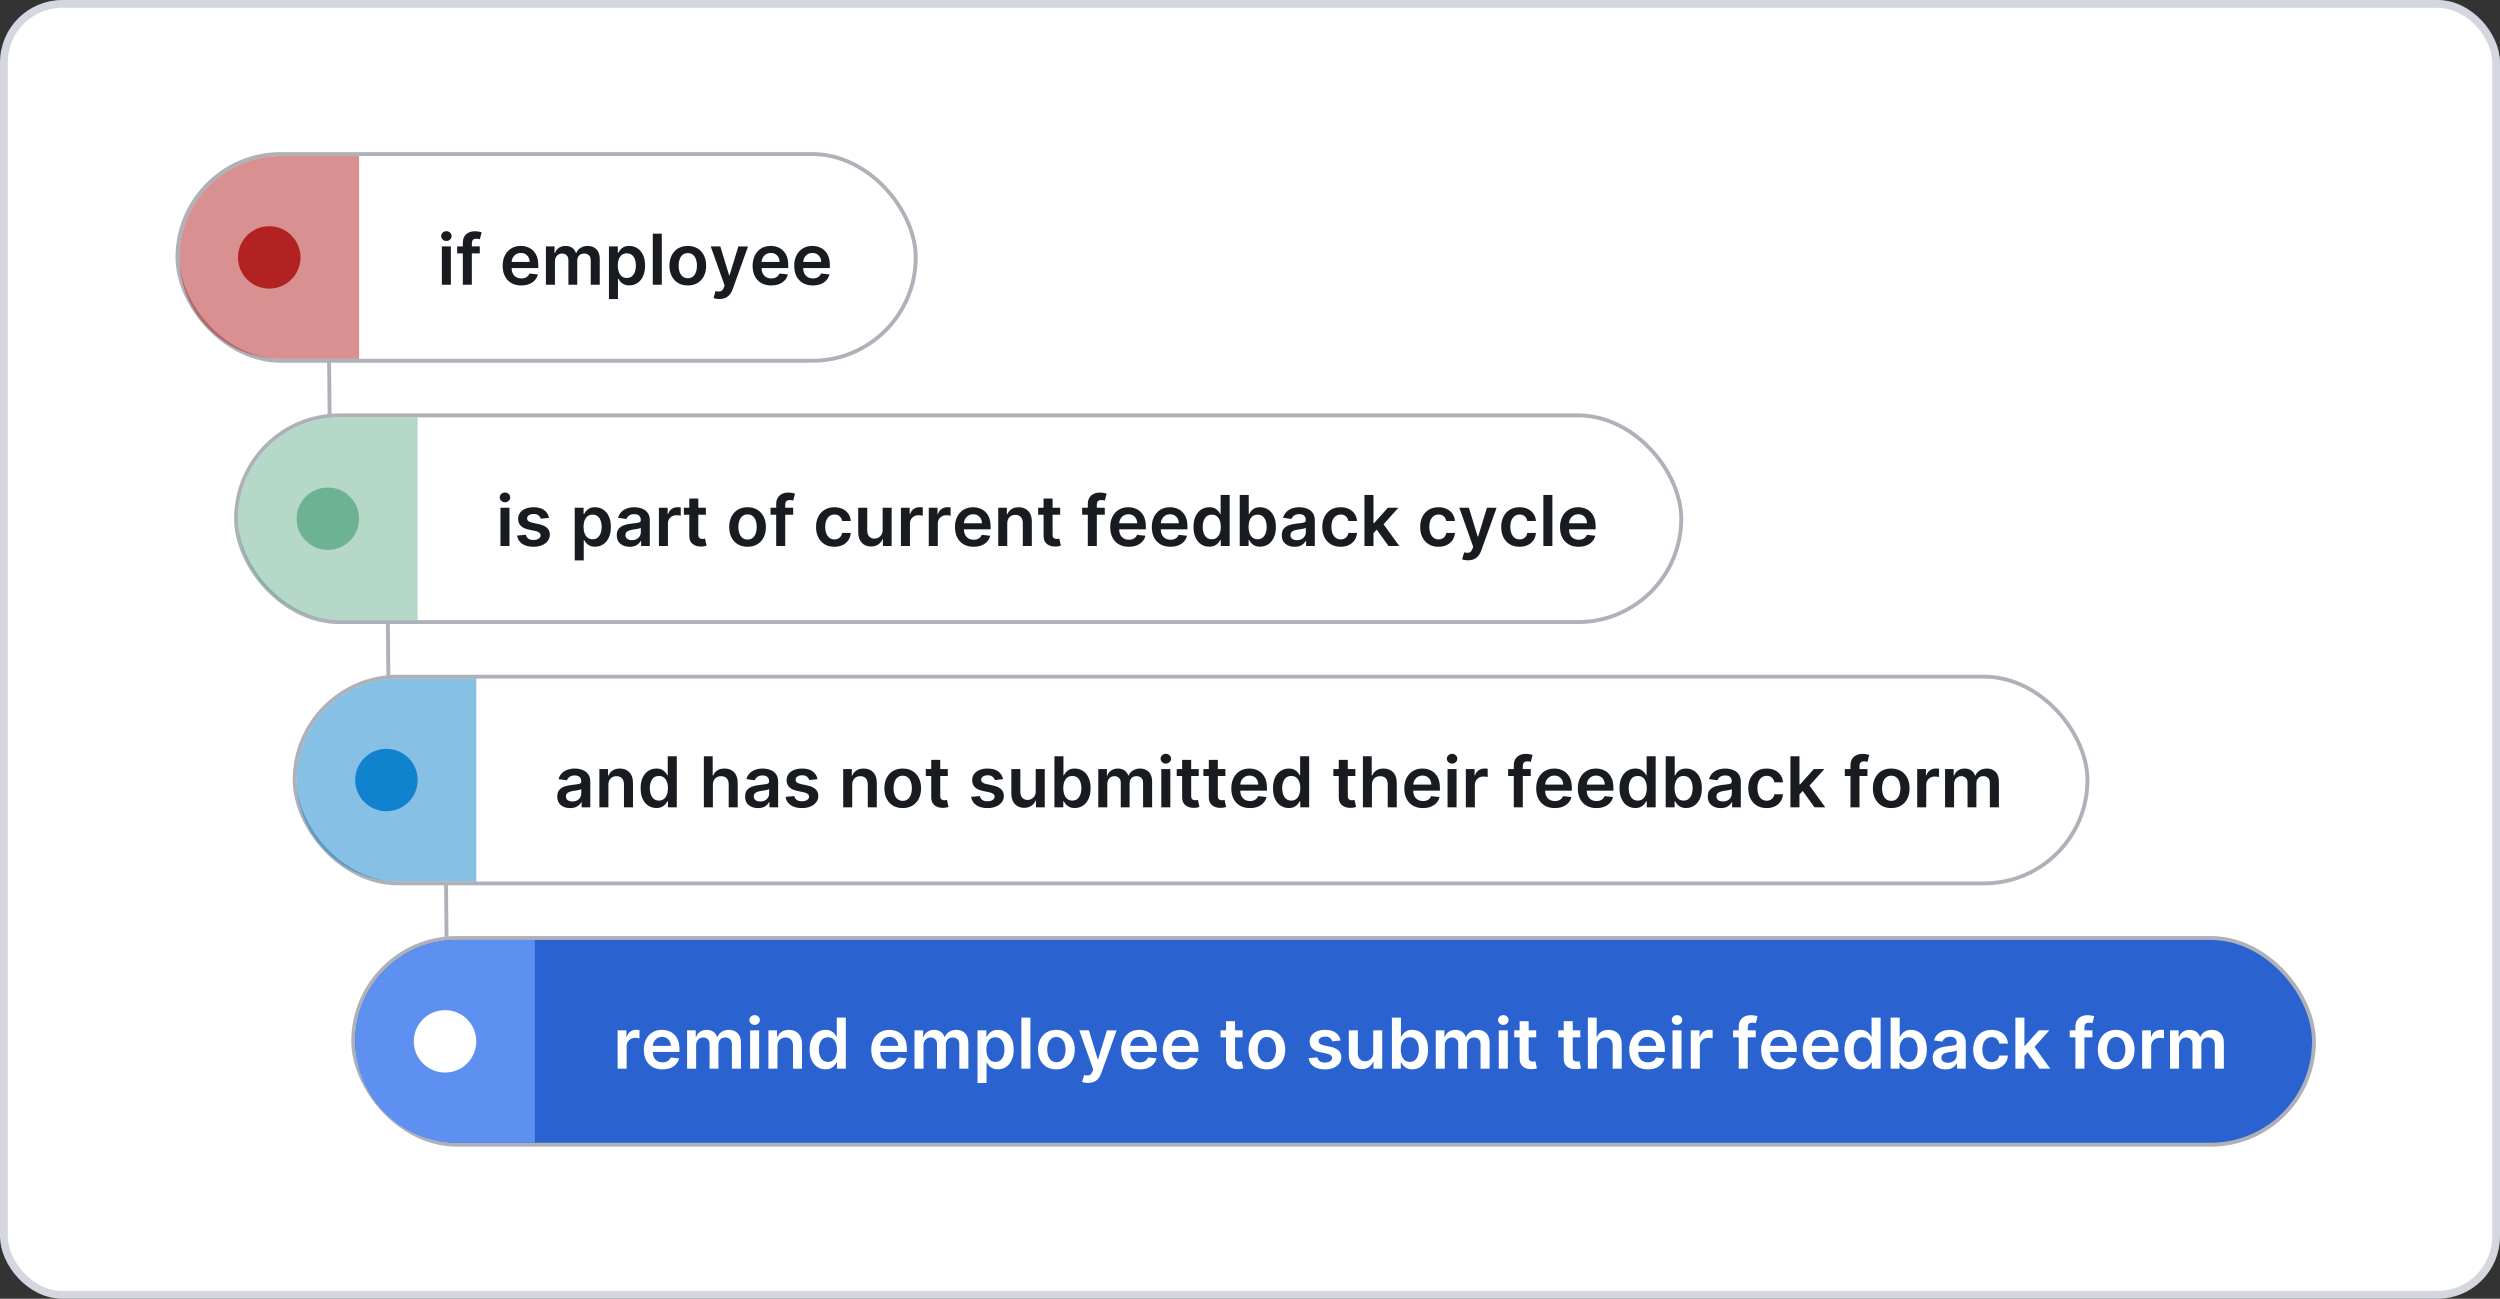 <?xml version="1.0" encoding="UTF-8"?>
<svg width="641px" height="333px" viewBox="0 0 641 333" version="1.1" xmlns="http://www.w3.org/2000/svg" xmlns:xlink="http://www.w3.org/1999/xlink">
    <rect x="0" y="0" width="641" height="333" fill="#333333" stroke="none"/>
    <title>usecase-hr-support-four</title>
    <g id="design" stroke="none" stroke-width="1" fill="none" fill-rule="evenodd">
        <g id="Chatbot-usecases-2-assets" transform="translate(-480, -2881)">
            <g id="usecase-hr-support-four" transform="translate(480, 2881)">
                <rect id="Rectangle" stroke="#D4D6E0" stroke-width="2" fill="#FFFFFF" x="1" y="1" width="639" height="331" rx="15"></rect>
                <g id="Group-69" transform="translate(46, 40)">
                    <g id="Group-68" transform="translate(38.059, 45)" stroke="#AFB1B9" stroke-linecap="square">
                        <line x1="0.25" y1="-9.04224612e-17" x2="0.751" y2="52.5" id="Line-5"></line>
                        <line x1="15.274" y1="63" x2="15.775" y2="115.5" id="Line-5"></line>
                        <line x1="30.297" y1="141" x2="30.798" y2="193.5" id="Line-5"></line>
                    </g>
                    <g id="Group-27">
                        <rect id="Rectangle" stroke="#AFB1B9" fill="#FFFFFF" x="-0.5" y="-0.5" width="189.294" height="53" rx="26.5"></rect>
                        <g id="Group-67" fill="#B22222">
                            <path d="M26,0 L46.072,0 L46.072,0 L46.072,52 L26,52 C11.641,52 1.75851975e-15,40.359 0,26 C-1.75851975e-15,11.641 11.641,2.63777963e-15 26,0 Z" id="Rectangle" opacity="0.5"></path>
                            <ellipse id="Oval" cx="23.036" cy="26" rx="8.012" ry="8"></ellipse>
                        </g>
                        <path d="M68.455,21.788 C68.822,21.788 69.136,21.666 69.398,21.421 C69.66,21.176 69.791,20.881 69.791,20.536 C69.791,20.186 69.66,19.889 69.398,19.644 C69.136,19.399 68.822,19.276 68.455,19.276 C68.085,19.276 67.768,19.399 67.506,19.644 C67.244,19.889 67.113,20.186 67.113,20.536 C67.113,20.881 67.244,21.176 67.506,21.421 C67.768,21.666 68.085,21.788 68.455,21.788 Z M69.606,33 L69.606,23.182 L67.292,23.182 L67.292,33 L69.606,33 Z M74.982,33 L74.982,24.972 L77.021,24.972 L77.021,23.182 L74.982,23.182 L74.982,22.408 C74.982,22.025 75.071,21.73 75.25,21.523 C75.429,21.316 75.734,21.213 76.164,21.213 C76.347,21.213 76.514,21.229 76.663,21.261 C76.812,21.293 76.933,21.324 77.027,21.354 L77.027,21.354 L77.494,19.564 C77.345,19.513 77.114,19.455 76.803,19.391 C76.492,19.327 76.137,19.295 75.736,19.295 C75.169,19.295 74.654,19.404 74.189,19.621 C73.725,19.839 73.355,20.167 73.08,20.606 C72.805,21.045 72.668,21.594 72.668,22.255 L72.668,22.255 L72.668,23.182 L71.217,23.182 L71.217,24.972 L72.668,24.972 L72.668,33 L74.982,33 Z M87.651,33.192 C88.797,33.192 89.744,32.934 90.492,32.418 C91.24,31.903 91.716,31.219 91.921,30.366 L91.921,30.366 L89.76,30.124 C89.602,30.537 89.341,30.851 88.977,31.066 C88.613,31.282 88.181,31.389 87.683,31.389 C86.933,31.389 86.331,31.155 85.877,30.686 C85.423,30.217 85.19,29.563 85.177,28.724 L85.177,28.724 L92.016,28.724 L92.016,28.014 C92.016,26.864 91.811,25.923 91.4,25.192 C90.988,24.461 90.442,23.922 89.76,23.575 C89.078,23.228 88.335,23.054 87.529,23.054 C86.592,23.054 85.775,23.268 85.078,23.696 C84.381,24.125 83.841,24.721 83.458,25.486 C83.074,26.251 82.882,27.138 82.882,28.148 C82.882,29.175 83.074,30.066 83.458,30.82 C83.841,31.575 84.39,32.158 85.103,32.572 C85.817,32.985 86.666,33.192 87.651,33.192 Z M89.798,27.164 L85.183,27.164 C85.217,26.538 85.45,25.996 85.88,25.54 C86.311,25.085 86.871,24.857 87.561,24.857 C88.226,24.857 88.764,25.074 89.175,25.509 C89.586,25.943 89.794,26.495 89.798,27.164 L89.798,27.164 Z M96.286,33 L96.286,27.03 C96.286,26.425 96.462,25.936 96.814,25.563 C97.165,25.19 97.59,25.004 98.089,25.004 C98.579,25.004 98.976,25.155 99.281,25.457 C99.586,25.76 99.738,26.165 99.738,26.672 L99.738,26.672 L99.738,33 L102.007,33 L102.007,26.876 C102.007,26.322 102.164,25.872 102.477,25.525 C102.79,25.177 103.226,25.004 103.784,25.004 C104.253,25.004 104.649,25.145 104.973,25.429 C105.297,25.712 105.459,26.158 105.459,26.768 L105.459,26.768 L105.459,33 L107.779,33 L107.779,26.41 C107.779,25.315 107.494,24.482 106.923,23.911 C106.352,23.339 105.614,23.054 104.711,23.054 C103.999,23.054 103.385,23.217 102.867,23.543 C102.349,23.869 101.982,24.305 101.764,24.85 L101.764,24.85 L101.662,24.85 C101.475,24.292 101.151,23.853 100.69,23.533 C100.23,23.214 99.67,23.054 99.009,23.054 C98.353,23.054 97.788,23.214 97.315,23.533 C96.842,23.853 96.504,24.292 96.299,24.85 L96.299,24.85 L96.184,24.85 L96.184,23.182 L93.972,23.182 L93.972,33 L96.286,33 Z M112.445,36.682 L112.445,31.453 L112.541,31.453 C112.665,31.692 112.839,31.944 113.062,32.211 C113.286,32.477 113.583,32.704 113.954,32.891 C114.325,33.079 114.791,33.173 115.354,33.173 C116.125,33.173 116.815,32.974 117.425,32.578 C118.034,32.182 118.516,31.607 118.869,30.852 C119.223,30.098 119.4,29.182 119.4,28.104 C119.4,27.013 119.22,26.092 118.86,25.342 C118.5,24.592 118.014,24.023 117.402,23.636 C116.791,23.248 116.106,23.054 115.347,23.054 C114.772,23.054 114.298,23.151 113.925,23.345 C113.552,23.539 113.258,23.771 113.043,24.042 C112.828,24.312 112.661,24.567 112.541,24.805 L112.541,24.805 L112.407,24.805 L112.407,23.182 L110.132,23.182 L110.132,36.682 L112.445,36.682 Z M114.708,31.274 C113.971,31.274 113.402,30.981 113.002,30.395 C112.601,29.809 112.401,29.041 112.401,28.091 C112.401,27.136 112.599,26.375 112.995,25.806 C113.391,25.237 113.963,24.952 114.708,24.952 C115.48,24.952 116.061,25.246 116.453,25.835 C116.845,26.423 117.041,27.175 117.041,28.091 C117.041,29.011 116.843,29.772 116.447,30.373 C116.051,30.974 115.471,31.274 114.708,31.274 Z M123.689,33 L123.689,19.909 L121.375,19.909 L121.375,33 L123.689,33 Z M130.35,33.192 C131.308,33.192 132.14,32.981 132.846,32.559 C133.551,32.137 134.095,31.546 134.479,30.785 C134.862,30.025 135.054,29.139 135.054,28.129 C135.054,27.115 134.862,26.228 134.479,25.467 C134.095,24.706 133.551,24.114 132.846,23.69 C132.14,23.266 131.308,23.054 130.35,23.054 C129.391,23.054 128.56,23.266 127.857,23.69 C127.154,24.114 126.609,24.706 126.224,25.467 C125.838,26.228 125.645,27.115 125.645,28.129 C125.645,29.139 125.838,30.025 126.224,30.785 C126.609,31.546 127.154,32.137 127.857,32.559 C128.56,32.981 129.391,33.192 130.35,33.192 Z M130.362,31.338 C129.834,31.338 129.394,31.195 129.042,30.91 C128.691,30.624 128.428,30.238 128.253,29.75 C128.078,29.262 127.991,28.719 127.991,28.123 C127.991,27.522 128.078,26.978 128.253,26.49 C128.428,26.002 128.691,25.613 129.042,25.323 C129.394,25.033 129.834,24.888 130.362,24.888 C130.887,24.888 131.322,25.033 131.67,25.323 C132.017,25.613 132.277,26.002 132.449,26.49 C132.622,26.978 132.708,27.522 132.708,28.123 C132.708,28.719 132.622,29.262 132.449,29.75 C132.277,30.238 132.017,30.624 131.67,30.91 C131.322,31.195 130.887,31.338 130.362,31.338 Z M138.448,36.663 C139.352,36.663 140.075,36.443 140.618,36.004 C141.162,35.565 141.572,34.96 141.849,34.189 L141.849,34.189 L145.793,23.195 L143.319,23.182 L141.05,30.597 L140.948,30.597 L138.685,23.182 L136.23,23.182 L139.791,33.205 L139.592,33.735 C139.371,34.276 139.09,34.595 138.749,34.691 C138.408,34.787 137.984,34.762 137.477,34.617 L137.477,34.617 L136.94,36.413 C137.097,36.482 137.309,36.54 137.576,36.589 C137.842,36.638 138.133,36.663 138.448,36.663 Z M151.737,33.192 C152.884,33.192 153.831,32.934 154.579,32.418 C155.326,31.903 155.803,31.219 156.007,30.366 L156.007,30.366 L153.847,30.124 C153.689,30.537 153.428,30.851 153.064,31.066 C152.699,31.282 152.268,31.389 151.769,31.389 C151.019,31.389 150.417,31.155 149.964,30.686 C149.51,30.217 149.276,29.563 149.264,28.724 L149.264,28.724 L156.103,28.724 L156.103,28.014 C156.103,26.864 155.898,25.923 155.486,25.192 C155.075,24.461 154.529,23.922 153.847,23.575 C153.165,23.228 152.421,23.054 151.616,23.054 C150.678,23.054 149.861,23.268 149.165,23.696 C148.468,24.125 147.928,24.721 147.544,25.486 C147.161,26.251 146.969,27.138 146.969,28.148 C146.969,29.175 147.161,30.066 147.544,30.82 C147.928,31.575 148.476,32.158 149.19,32.572 C149.904,32.985 150.753,33.192 151.737,33.192 Z M153.885,27.164 L149.27,27.164 C149.304,26.538 149.536,25.996 149.967,25.54 C150.397,25.085 150.958,24.857 151.648,24.857 C152.313,24.857 152.851,25.074 153.262,25.509 C153.673,25.943 153.881,26.495 153.885,27.164 L153.885,27.164 Z M162.406,33.192 C163.552,33.192 164.499,32.934 165.247,32.418 C165.995,31.903 166.471,31.219 166.676,30.366 L166.676,30.366 L164.515,30.124 C164.357,30.537 164.096,30.851 163.732,31.066 C163.368,31.282 162.936,31.389 162.438,31.389 C161.688,31.389 161.086,31.155 160.632,30.686 C160.178,30.217 159.945,29.563 159.932,28.724 L159.932,28.724 L166.771,28.724 L166.771,28.014 C166.771,26.864 166.566,25.923 166.155,25.192 C165.743,24.461 165.197,23.922 164.515,23.575 C163.833,23.228 163.09,23.054 162.284,23.054 C161.347,23.054 160.53,23.268 159.833,23.696 C159.136,24.125 158.596,24.721 158.213,25.486 C157.829,26.251 157.637,27.138 157.637,28.148 C157.637,29.175 157.829,30.066 158.213,30.82 C158.596,31.575 159.145,32.158 159.858,32.572 C160.572,32.985 161.421,33.192 162.406,33.192 Z M164.553,27.164 L159.938,27.164 C159.972,26.538 160.205,25.996 160.635,25.54 C161.065,25.085 161.626,24.857 162.316,24.857 C162.981,24.857 163.519,25.074 163.93,25.509 C164.341,25.943 164.549,26.495 164.553,27.164 L164.553,27.164 Z" id="ifemployee" fill="#181C20" fill-rule="nonzero"></path>
                    </g>
                    <g id="Group-27" transform="translate(15.023, 67)">
                        <rect id="Rectangle" stroke="#AFB1B9" fill="#FFFFFF" x="-0.5" y="-0.5" width="370.548" height="53" rx="26.5"></rect>
                        <g id="Group-67" fill="#6DB292">
                            <path d="M26,0 L46.072,0 L46.072,0 L46.072,52 L26,52 C11.641,52 1.75851975e-15,40.359 0,26 C-1.75851975e-15,11.641 11.641,2.63777963e-15 26,0 Z" id="Rectangle" opacity="0.5"></path>
                            <ellipse id="Oval" cx="23.036" cy="26" rx="8.012" ry="8"></ellipse>
                        </g>
                        <path d="M68.455,21.788 C68.822,21.788 69.136,21.666 69.398,21.421 C69.66,21.176 69.791,20.881 69.791,20.536 C69.791,20.186 69.66,19.889 69.398,19.644 C69.136,19.399 68.822,19.276 68.455,19.276 C68.085,19.276 67.768,19.399 67.506,19.644 C67.244,19.889 67.113,20.186 67.113,20.536 C67.113,20.881 67.244,21.176 67.506,21.421 C67.768,21.666 68.085,21.788 68.455,21.788 Z M69.606,33 L69.606,23.182 L67.292,23.182 L67.292,33 L69.606,33 Z M75.762,33.192 C76.58,33.192 77.304,33.06 77.935,32.795 C78.565,32.531 79.06,32.164 79.418,31.693 C79.776,31.222 79.955,30.678 79.955,30.06 C79.95,28.688 79.03,27.801 77.193,27.401 L77.193,27.401 L75.519,27.043 C75.02,26.932 74.663,26.786 74.448,26.605 C74.233,26.424 74.127,26.19 74.132,25.905 C74.127,25.572 74.288,25.302 74.614,25.093 C74.94,24.884 75.344,24.78 75.825,24.78 C76.358,24.78 76.77,24.903 77.062,25.151 C77.354,25.398 77.545,25.683 77.634,26.007 L77.634,26.007 L79.744,25.777 C79.586,24.946 79.176,24.284 78.513,23.792 C77.851,23.3 76.944,23.054 75.793,23.054 C75.005,23.054 74.313,23.176 73.716,23.422 C73.119,23.667 72.655,24.012 72.323,24.457 C71.99,24.902 71.824,25.428 71.824,26.033 C71.82,26.749 72.043,27.34 72.495,27.806 C72.947,28.273 73.644,28.604 74.585,28.8 L74.585,28.8 L76.26,29.152 C77.142,29.348 77.583,29.721 77.583,30.271 C77.583,30.607 77.416,30.887 77.081,31.111 C76.747,31.335 76.305,31.447 75.755,31.447 C74.656,31.447 74.006,30.999 73.806,30.104 L73.806,30.104 L71.549,30.322 C71.694,31.221 72.131,31.924 72.86,32.431 C73.588,32.938 74.556,33.192 75.762,33.192 Z M88.648,36.682 L88.648,31.453 L88.744,31.453 C88.867,31.692 89.041,31.944 89.265,32.211 C89.488,32.477 89.786,32.704 90.156,32.891 C90.527,33.079 90.994,33.173 91.556,33.173 C92.328,33.173 93.018,32.974 93.627,32.578 C94.237,32.182 94.718,31.607 95.072,30.852 C95.426,30.098 95.602,29.182 95.602,28.104 C95.602,27.013 95.422,26.092 95.062,25.342 C94.702,24.592 94.216,24.023 93.605,23.636 C92.993,23.248 92.308,23.054 91.55,23.054 C90.975,23.054 90.5,23.151 90.128,23.345 C89.755,23.539 89.461,23.771 89.246,24.042 C89.03,24.312 88.863,24.567 88.744,24.805 L88.744,24.805 L88.61,24.805 L88.61,23.182 L86.334,23.182 L86.334,36.682 L88.648,36.682 Z M90.911,31.274 C90.173,31.274 89.605,30.981 89.204,30.395 C88.803,29.809 88.603,29.041 88.603,28.091 C88.603,27.136 88.801,26.375 89.198,25.806 C89.594,25.237 90.165,24.952 90.911,24.952 C91.682,24.952 92.264,25.246 92.656,25.835 C93.048,26.423 93.244,27.175 93.244,28.091 C93.244,29.011 93.046,29.772 92.649,30.373 C92.253,30.974 91.673,31.274 90.911,31.274 Z M100.403,33.198 C101.174,33.198 101.795,33.044 102.266,32.735 C102.737,32.426 103.077,32.065 103.286,31.651 L103.286,31.651 L103.362,31.651 L103.362,33 L105.587,33 L105.587,26.429 C105.587,25.781 105.469,25.24 105.232,24.805 C104.996,24.371 104.682,24.026 104.292,23.77 C103.902,23.514 103.473,23.331 103.004,23.22 C102.536,23.109 102.067,23.054 101.598,23.054 C100.567,23.054 99.679,23.282 98.936,23.738 C98.192,24.194 97.693,24.869 97.437,25.764 L97.437,25.764 L99.597,26.071 C99.713,25.734 99.935,25.442 100.265,25.195 C100.596,24.948 101.044,24.825 101.611,24.825 C102.148,24.825 102.559,24.957 102.845,25.221 C103.13,25.485 103.273,25.858 103.273,26.339 L103.273,26.339 L103.273,26.378 C103.273,26.71 103.084,26.917 102.707,26.998 C102.33,27.079 101.709,27.166 100.844,27.26 C100.209,27.328 99.607,27.455 99.038,27.64 C98.469,27.826 98.007,28.122 97.651,28.529 C97.295,28.936 97.117,29.508 97.117,30.245 C97.117,31.208 97.431,31.941 98.057,32.444 C98.683,32.947 99.465,33.198 100.403,33.198 Z M101.004,31.498 C100.522,31.498 100.126,31.389 99.815,31.172 C99.504,30.955 99.348,30.633 99.348,30.207 C99.348,29.763 99.521,29.436 99.866,29.225 C100.211,29.015 100.641,28.873 101.157,28.8 C101.362,28.771 101.611,28.734 101.905,28.692 C102.199,28.649 102.477,28.597 102.739,28.535 C103.001,28.473 103.181,28.402 103.279,28.321 L103.279,28.321 L103.279,29.478 C103.279,30.023 103.075,30.496 102.666,30.897 C102.257,31.298 101.703,31.498 101.004,31.498 Z M110.234,33 L110.234,27.228 C110.234,26.606 110.444,26.096 110.863,25.697 C111.283,25.299 111.811,25.099 112.445,25.099 C112.641,25.099 112.845,25.113 113.056,25.141 C113.267,25.169 113.421,25.2 113.519,25.234 L113.519,25.234 L113.519,23.105 C113.413,23.084 113.28,23.068 113.12,23.057 C112.96,23.047 112.816,23.041 112.688,23.041 C112.126,23.041 111.626,23.195 111.189,23.501 C110.753,23.808 110.445,24.247 110.266,24.818 L110.266,24.818 L110.163,24.818 L110.163,23.182 L107.92,23.182 L107.92,33 L110.234,33 Z M118.78,33.134 C119.108,33.126 119.386,33.096 119.614,33.045 C119.842,32.994 120.018,32.947 120.141,32.904 L120.141,32.904 L119.752,31.095 C119.688,31.112 119.595,31.131 119.474,31.153 C119.352,31.174 119.219,31.185 119.074,31.185 C118.784,31.185 118.537,31.111 118.333,30.964 C118.128,30.817 118.026,30.511 118.026,30.047 L118.026,30.047 L118.026,24.972 L119.963,24.972 L119.963,23.182 L118.026,23.182 L118.026,20.83 L115.712,20.83 L115.712,23.182 L114.318,23.182 L114.318,24.972 L115.712,24.972 L115.712,30.43 C115.708,31.355 116,32.043 116.591,32.495 C117.181,32.947 117.911,33.16 118.78,33.134 Z M130.65,33.192 C131.609,33.192 132.441,32.981 133.146,32.559 C133.851,32.137 134.396,31.546 134.779,30.785 C135.163,30.025 135.355,29.139 135.355,28.129 C135.355,27.115 135.163,26.228 134.779,25.467 C134.396,24.706 133.851,24.114 133.146,23.69 C132.441,23.266 131.609,23.054 130.65,23.054 C129.691,23.054 128.86,23.266 128.157,23.69 C127.454,24.114 126.91,24.706 126.524,25.467 C126.138,26.228 125.945,27.115 125.945,28.129 C125.945,29.139 126.138,30.025 126.524,30.785 C126.91,31.546 127.454,32.137 128.157,32.559 C128.86,32.981 129.691,33.192 130.65,33.192 Z M130.663,31.338 C130.134,31.338 129.694,31.195 129.343,30.91 C128.991,30.624 128.728,30.238 128.553,29.75 C128.379,29.262 128.291,28.719 128.291,28.123 C128.291,27.522 128.379,26.978 128.553,26.49 C128.728,26.002 128.991,25.613 129.343,25.323 C129.694,25.033 130.134,24.888 130.663,24.888 C131.187,24.888 131.623,25.033 131.97,25.323 C132.317,25.613 132.577,26.002 132.75,26.49 C132.922,26.978 133.009,27.522 133.009,28.123 C133.009,28.719 132.922,29.262 132.75,29.75 C132.577,30.238 132.317,30.624 131.97,30.91 C131.623,31.195 131.187,31.338 130.663,31.338 Z M140.308,33 L140.308,24.972 L142.347,24.972 L142.347,23.182 L140.308,23.182 L140.308,22.408 C140.308,22.025 140.398,21.73 140.577,21.523 C140.756,21.316 141.061,21.213 141.491,21.213 C141.674,21.213 141.84,21.229 141.989,21.261 C142.139,21.293 142.26,21.324 142.354,21.354 L142.354,21.354 L142.82,19.564 C142.671,19.513 142.441,19.455 142.13,19.391 C141.819,19.327 141.463,19.295 141.063,19.295 C140.496,19.295 139.98,19.404 139.516,19.621 C139.051,19.839 138.682,20.167 138.407,20.606 C138.132,21.045 137.994,21.594 137.994,22.255 L137.994,22.255 L137.994,23.182 L136.543,23.182 L136.543,24.972 L137.994,24.972 L137.994,33 L140.308,33 Z M152.913,33.192 C153.736,33.192 154.452,33.04 155.061,32.738 C155.671,32.435 156.152,32.018 156.506,31.485 C156.86,30.952 157.064,30.339 157.119,29.644 L157.119,29.644 L154.908,29.644 C154.81,30.173 154.583,30.582 154.227,30.871 C153.871,31.161 153.44,31.306 152.933,31.306 C152.213,31.306 151.636,31.021 151.204,30.45 C150.771,29.879 150.555,29.092 150.555,28.091 C150.555,27.098 150.773,26.321 151.21,25.761 C151.647,25.201 152.221,24.92 152.933,24.92 C153.491,24.92 153.937,25.079 154.272,25.397 C154.606,25.714 154.818,26.109 154.908,26.582 L154.908,26.582 L157.119,26.582 C157.068,25.871 156.86,25.251 156.493,24.722 C156.127,24.194 155.637,23.784 155.023,23.492 C154.409,23.2 153.702,23.054 152.901,23.054 C151.942,23.054 151.112,23.269 150.411,23.7 C149.71,24.13 149.168,24.725 148.784,25.486 C148.401,26.247 148.209,27.128 148.209,28.129 C148.209,29.118 148.398,29.994 148.775,30.756 C149.152,31.519 149.692,32.116 150.395,32.546 C151.098,32.977 151.938,33.192 152.913,33.192 Z M162.297,33.128 C163.034,33.128 163.655,32.953 164.16,32.604 C164.665,32.254 165.029,31.805 165.25,31.255 L165.25,31.255 L165.352,31.255 L165.352,33 L167.596,33 L167.596,23.182 L165.282,23.182 L165.282,28.871 C165.282,29.369 165.179,29.784 164.972,30.114 C164.765,30.444 164.502,30.692 164.183,30.859 C163.863,31.025 163.533,31.108 163.192,31.108 C162.638,31.108 162.19,30.925 161.85,30.558 C161.509,30.192 161.338,29.697 161.338,29.075 L161.338,29.075 L161.338,23.182 L159.024,23.182 L159.024,29.433 C159.024,30.614 159.329,31.525 159.938,32.166 C160.548,32.807 161.334,33.128 162.297,33.128 Z M172.288,33 L172.288,27.228 C172.288,26.606 172.498,26.096 172.917,25.697 C173.337,25.299 173.864,25.099 174.499,25.099 C174.695,25.099 174.899,25.113 175.11,25.141 C175.321,25.169 175.475,25.2 175.573,25.234 L175.573,25.234 L175.573,23.105 C175.467,23.084 175.334,23.068 175.174,23.057 C175.014,23.047 174.87,23.041 174.742,23.041 C174.18,23.041 173.68,23.195 173.243,23.501 C172.807,23.808 172.499,24.247 172.32,24.818 L172.32,24.818 L172.217,24.818 L172.217,23.182 L169.974,23.182 L169.974,33 L172.288,33 Z M179.428,33 L179.428,27.228 C179.428,26.606 179.638,26.096 180.057,25.697 C180.477,25.299 181.004,25.099 181.639,25.099 C181.835,25.099 182.039,25.113 182.25,25.141 C182.461,25.169 182.615,25.2 182.713,25.234 L182.713,25.234 L182.713,23.105 C182.607,23.084 182.474,23.068 182.314,23.057 C182.154,23.047 182.01,23.041 181.882,23.041 C181.32,23.041 180.82,23.195 180.383,23.501 C179.947,23.808 179.639,24.247 179.46,24.818 L179.46,24.818 L179.357,24.818 L179.357,23.182 L177.114,23.182 L177.114,33 L179.428,33 Z M188.6,33.192 C189.747,33.192 190.694,32.934 191.442,32.418 C192.189,31.903 192.666,31.219 192.87,30.366 L192.87,30.366 L190.71,30.124 C190.552,30.537 190.291,30.851 189.927,31.066 C189.562,31.282 189.131,31.389 188.632,31.389 C187.882,31.389 187.28,31.155 186.826,30.686 C186.373,30.217 186.139,29.563 186.127,28.724 L186.127,28.724 L192.966,28.724 L192.966,28.014 C192.966,26.864 192.76,25.923 192.349,25.192 C191.938,24.461 191.391,23.922 190.71,23.575 C190.028,23.228 189.284,23.054 188.479,23.054 C187.541,23.054 186.724,23.268 186.027,23.696 C185.331,24.125 184.791,24.721 184.407,25.486 C184.024,26.251 183.832,27.138 183.832,28.148 C183.832,29.175 184.024,30.066 184.407,30.82 C184.791,31.575 185.339,32.158 186.053,32.572 C186.767,32.985 187.616,33.192 188.6,33.192 Z M190.748,27.164 L186.133,27.164 C186.167,26.538 186.399,25.996 186.83,25.54 C187.26,25.085 187.82,24.857 188.511,24.857 C189.176,24.857 189.714,25.074 190.125,25.509 C190.536,25.943 190.744,26.495 190.748,27.164 L190.748,27.164 Z M197.236,33 L197.236,27.247 C197.236,26.536 197.43,25.985 197.818,25.595 C198.205,25.205 198.704,25.01 199.313,25.01 C199.91,25.01 200.378,25.195 200.716,25.566 C201.055,25.937 201.225,26.45 201.225,27.107 L201.225,27.107 L201.225,33 L203.539,33 L203.539,26.749 C203.543,25.572 203.237,24.663 202.621,24.019 C202.005,23.376 201.19,23.054 200.176,23.054 C199.443,23.054 198.829,23.217 198.332,23.543 C197.836,23.869 197.475,24.305 197.249,24.85 L197.249,24.85 L197.134,24.85 L197.134,23.182 L194.922,23.182 L194.922,33 L197.236,33 Z M209.617,33.134 C209.945,33.126 210.224,33.096 210.451,33.045 C210.679,32.994 210.855,32.947 210.979,32.904 L210.979,32.904 L210.589,31.095 C210.525,31.112 210.432,31.131 210.311,31.153 C210.189,31.174 210.056,31.185 209.911,31.185 C209.622,31.185 209.374,31.111 209.17,30.964 C208.965,30.817 208.863,30.511 208.863,30.047 L208.863,30.047 L208.863,24.972 L210.8,24.972 L210.8,23.182 L208.863,23.182 L208.863,20.83 L206.549,20.83 L206.549,23.182 L205.156,23.182 L205.156,24.972 L206.549,24.972 L206.549,30.43 C206.545,31.355 206.838,32.043 207.428,32.495 C208.018,32.947 208.748,33.16 209.617,33.134 Z M220.203,33 L220.203,24.972 L222.242,24.972 L222.242,23.182 L220.203,23.182 L220.203,22.408 C220.203,22.025 220.292,21.73 220.471,21.523 C220.65,21.316 220.955,21.213 221.385,21.213 C221.568,21.213 221.735,21.229 221.884,21.261 C222.033,21.293 222.154,21.324 222.248,21.354 L222.248,21.354 L222.715,19.564 C222.565,19.513 222.335,19.455 222.024,19.391 C221.713,19.327 221.357,19.295 220.957,19.295 C220.39,19.295 219.874,19.404 219.41,19.621 C218.945,19.839 218.576,20.167 218.301,20.606 C218.026,21.045 217.889,21.594 217.889,22.255 L217.889,22.255 L217.889,23.182 L216.438,23.182 L216.438,24.972 L217.889,24.972 L217.889,33 L220.203,33 Z M228.404,33.192 C229.55,33.192 230.497,32.934 231.245,32.418 C231.993,31.903 232.469,31.219 232.673,30.366 L232.673,30.366 L230.513,30.124 C230.355,30.537 230.094,30.851 229.73,31.066 C229.366,31.282 228.934,31.389 228.436,31.389 C227.686,31.389 227.084,31.155 226.63,30.686 C226.176,30.217 225.943,29.563 225.93,28.724 L225.93,28.724 L232.769,28.724 L232.769,28.014 C232.769,26.864 232.564,25.923 232.152,25.192 C231.741,24.461 231.195,23.922 230.513,23.575 C229.831,23.228 229.088,23.054 228.282,23.054 C227.345,23.054 226.527,23.268 225.831,23.696 C225.134,24.125 224.594,24.721 224.21,25.486 C223.827,26.251 223.635,27.138 223.635,28.148 C223.635,29.175 223.827,30.066 224.21,30.82 C224.594,31.575 225.143,32.158 225.856,32.572 C226.57,32.985 227.419,33.192 228.404,33.192 Z M230.551,27.164 L225.936,27.164 C225.97,26.538 226.203,25.996 226.633,25.54 C227.063,25.085 227.624,24.857 228.314,24.857 C228.979,24.857 229.517,25.074 229.928,25.509 C230.339,25.943 230.547,26.495 230.551,27.164 L230.551,27.164 Z M239.072,33.192 C240.218,33.192 241.165,32.934 241.913,32.418 C242.661,31.903 243.137,31.219 243.342,30.366 L243.342,30.366 L241.181,30.124 C241.024,30.537 240.763,30.851 240.398,31.066 C240.034,31.282 239.602,31.389 239.104,31.389 C238.354,31.389 237.752,31.155 237.298,30.686 C236.844,30.217 236.611,29.563 236.598,28.724 L236.598,28.724 L243.438,28.724 L243.438,28.014 C243.438,26.864 243.232,25.923 242.821,25.192 C242.41,24.461 241.863,23.922 241.181,23.575 C240.499,23.228 239.756,23.054 238.95,23.054 C238.013,23.054 237.196,23.268 236.499,23.696 C235.802,24.125 235.262,24.721 234.879,25.486 C234.495,26.251 234.303,27.138 234.303,28.148 C234.303,29.175 234.495,30.066 234.879,30.82 C235.262,31.575 235.811,32.158 236.525,32.572 C237.238,32.985 238.088,33.192 239.072,33.192 Z M241.22,27.164 L236.605,27.164 C236.639,26.538 236.871,25.996 237.301,25.54 C237.732,25.085 238.292,24.857 238.982,24.857 C239.647,24.857 240.185,25.074 240.596,25.509 C241.008,25.943 241.215,26.495 241.22,27.164 L241.22,27.164 Z M249.037,33.173 C249.6,33.173 250.066,33.079 250.437,32.891 C250.808,32.704 251.106,32.477 251.332,32.211 C251.558,31.944 251.73,31.692 251.85,31.453 L251.85,31.453 L251.99,31.453 L251.99,33 L254.266,33 L254.266,19.909 L251.945,19.909 L251.945,24.805 L251.85,24.805 C251.735,24.567 251.567,24.312 251.348,24.042 C251.128,23.771 250.834,23.539 250.466,23.345 C250.097,23.151 249.623,23.054 249.043,23.054 C248.289,23.054 247.605,23.248 246.992,23.636 C246.378,24.023 245.891,24.592 245.531,25.342 C245.171,26.092 244.991,27.013 244.991,28.104 C244.991,29.182 245.168,30.098 245.521,30.852 C245.875,31.607 246.357,32.182 246.966,32.578 C247.575,32.974 248.266,33.173 249.037,33.173 Z M249.683,31.274 C248.92,31.274 248.34,30.974 247.944,30.373 C247.548,29.772 247.35,29.011 247.35,28.091 C247.35,27.175 247.546,26.423 247.938,25.835 C248.33,25.246 248.911,24.952 249.683,24.952 C250.428,24.952 250.999,25.237 251.396,25.806 C251.792,26.375 251.99,27.136 251.99,28.091 C251.99,29.041 251.79,29.809 251.389,30.395 C250.989,30.981 250.42,31.274 249.683,31.274 Z M262.064,33.173 C262.835,33.173 263.526,32.974 264.135,32.578 C264.744,32.182 265.226,31.607 265.58,30.852 C265.933,30.098 266.11,29.182 266.11,28.104 C266.11,27.013 265.93,26.092 265.57,25.342 C265.21,24.592 264.724,24.023 264.113,23.636 C263.501,23.248 262.816,23.054 262.058,23.054 C261.482,23.054 261.008,23.151 260.635,23.345 C260.263,23.539 259.969,23.771 259.753,24.042 C259.538,24.312 259.371,24.567 259.252,24.805 L259.252,24.805 L259.156,24.805 L259.156,19.909 L256.842,19.909 L256.842,33 L259.117,33 L259.117,31.453 L259.252,31.453 C259.375,31.692 259.549,31.944 259.773,32.211 C259.996,32.477 260.293,32.704 260.664,32.891 C261.035,33.079 261.502,33.173 262.064,33.173 Z M261.418,31.274 C260.681,31.274 260.112,30.981 259.712,30.395 C259.311,29.809 259.111,29.041 259.111,28.091 C259.111,27.136 259.309,26.375 259.705,25.806 C260.102,25.237 260.673,24.952 261.418,24.952 C262.19,24.952 262.771,25.246 263.163,25.835 C263.556,26.423 263.752,27.175 263.752,28.091 C263.752,29.011 263.553,29.772 263.157,30.373 C262.761,30.974 262.181,31.274 261.418,31.274 Z M270.911,33.198 C271.682,33.198 272.303,33.044 272.774,32.735 C273.245,32.426 273.585,32.065 273.793,31.651 L273.793,31.651 L273.87,31.651 L273.87,33 L276.095,33 L276.095,26.429 C276.095,25.781 275.976,25.24 275.74,24.805 C275.503,24.371 275.19,24.026 274.8,23.77 C274.41,23.514 273.981,23.331 273.512,23.22 C273.043,23.109 272.575,23.054 272.106,23.054 C271.075,23.054 270.187,23.282 269.444,23.738 C268.7,24.194 268.2,24.869 267.945,25.764 L267.945,25.764 L270.105,26.071 C270.22,25.734 270.443,25.442 270.773,25.195 C271.103,24.948 271.552,24.825 272.119,24.825 C272.656,24.825 273.067,24.957 273.352,25.221 C273.638,25.485 273.781,25.858 273.781,26.339 L273.781,26.339 L273.781,26.378 C273.781,26.71 273.592,26.917 273.215,26.998 C272.838,27.079 272.217,27.166 271.352,27.26 C270.717,27.328 270.115,27.455 269.546,27.64 C268.977,27.826 268.515,28.122 268.159,28.529 C267.803,28.936 267.625,29.508 267.625,30.245 C267.625,31.208 267.938,31.941 268.565,32.444 C269.191,32.947 269.973,33.198 270.911,33.198 Z M271.512,31.498 C271.03,31.498 270.634,31.389 270.323,31.172 C270.012,30.955 269.856,30.633 269.856,30.207 C269.856,29.763 270.029,29.436 270.374,29.225 C270.719,29.015 271.149,28.873 271.665,28.8 C271.869,28.771 272.119,28.734 272.413,28.692 C272.707,28.649 272.985,28.597 273.247,28.535 C273.509,28.473 273.689,28.402 273.787,28.321 L273.787,28.321 L273.787,29.478 C273.787,30.023 273.583,30.496 273.173,30.897 C272.764,31.298 272.21,31.498 271.512,31.498 Z M282.71,33.192 C283.533,33.192 284.249,33.04 284.858,32.738 C285.467,32.435 285.949,32.018 286.303,31.485 C286.656,30.952 286.861,30.339 286.916,29.644 L286.916,29.644 L284.705,29.644 C284.607,30.173 284.38,30.582 284.024,30.871 C283.668,31.161 283.237,31.306 282.73,31.306 C282.009,31.306 281.433,31.021 281,30.45 C280.568,29.879 280.352,29.092 280.352,28.091 C280.352,27.098 280.57,26.321 281.007,25.761 C281.444,25.201 282.018,24.92 282.73,24.92 C283.288,24.92 283.734,25.079 284.069,25.397 C284.403,25.714 284.615,26.109 284.705,26.582 L284.705,26.582 L286.916,26.582 C286.865,25.871 286.656,25.251 286.29,24.722 C285.923,24.194 285.433,23.784 284.82,23.492 C284.206,23.2 283.499,23.054 282.698,23.054 C281.739,23.054 280.909,23.269 280.208,23.7 C279.507,24.13 278.965,24.725 278.581,25.486 C278.198,26.247 278.006,27.128 278.006,28.129 C278.006,29.118 278.194,29.994 278.572,30.756 C278.949,31.519 279.489,32.116 280.192,32.546 C280.895,32.977 281.735,33.192 282.71,33.192 Z M291.135,33 L291.135,29.702 L291.979,28.8 L294.983,33 L297.751,33 L293.724,27.42 L297.527,23.182 L294.823,23.182 L291.295,27.126 L291.135,27.126 L291.135,19.909 L288.821,19.909 L288.821,33 L291.135,33 Z M307.812,33.192 C308.634,33.192 309.35,33.04 309.96,32.738 C310.569,32.435 311.051,32.018 311.404,31.485 C311.758,30.952 311.962,30.339 312.018,29.644 L312.018,29.644 L309.806,29.644 C309.708,30.173 309.481,30.582 309.125,30.871 C308.77,31.161 308.338,31.306 307.831,31.306 C307.111,31.306 306.535,31.021 306.102,30.45 C305.67,29.879 305.453,29.092 305.453,28.091 C305.453,27.098 305.672,26.321 306.108,25.761 C306.545,25.201 307.119,24.92 307.831,24.92 C308.389,24.92 308.836,25.079 309.17,25.397 C309.505,25.714 309.717,26.109 309.806,26.582 L309.806,26.582 L312.018,26.582 C311.967,25.871 311.758,25.251 311.391,24.722 C311.025,24.194 310.535,23.784 309.921,23.492 C309.308,23.2 308.6,23.054 307.799,23.054 C306.84,23.054 306.01,23.269 305.309,23.7 C304.608,24.13 304.066,24.725 303.683,25.486 C303.299,26.247 303.107,27.128 303.107,28.129 C303.107,29.118 303.296,29.994 303.673,30.756 C304.05,31.519 304.59,32.116 305.293,32.546 C305.997,32.977 306.836,33.192 307.812,33.192 Z M315.361,36.663 C316.264,36.663 316.988,36.443 317.531,36.004 C318.074,35.565 318.485,34.96 318.762,34.189 L318.762,34.189 L322.705,23.195 L320.232,23.182 L317.962,30.597 L317.86,30.597 L315.597,23.182 L313.143,23.182 L316.703,33.205 L316.505,33.735 C316.284,34.276 316.002,34.595 315.661,34.691 C315.32,34.787 314.896,34.762 314.389,34.617 L314.389,34.617 L313.852,36.413 C314.01,36.482 314.222,36.54 314.488,36.589 C314.755,36.638 315.046,36.663 315.361,36.663 Z M328.586,33.192 C329.409,33.192 330.124,33.04 330.734,32.738 C331.343,32.435 331.825,32.018 332.178,31.485 C332.532,30.952 332.737,30.339 332.792,29.644 L332.792,29.644 L330.58,29.644 C330.482,30.173 330.255,30.582 329.9,30.871 C329.544,31.161 329.112,31.306 328.605,31.306 C327.885,31.306 327.309,31.021 326.876,30.45 C326.444,29.879 326.227,29.092 326.227,28.091 C326.227,27.098 326.446,26.321 326.883,25.761 C327.319,25.201 327.894,24.92 328.605,24.92 C329.163,24.92 329.61,25.079 329.944,25.397 C330.279,25.714 330.491,26.109 330.58,26.582 L330.58,26.582 L332.792,26.582 C332.741,25.871 332.532,25.251 332.166,24.722 C331.799,24.194 331.309,23.784 330.695,23.492 C330.082,23.2 329.374,23.054 328.573,23.054 C327.614,23.054 326.785,23.269 326.084,23.7 C325.383,24.13 324.84,24.725 324.457,25.486 C324.073,26.247 323.882,27.128 323.882,28.129 C323.882,29.118 324.07,29.994 324.447,30.756 C324.824,31.519 325.364,32.116 326.068,32.546 C326.771,32.977 327.61,33.192 328.586,33.192 Z M337.011,33 L337.011,19.909 L334.697,19.909 L334.697,33 L337.011,33 Z M343.735,33.192 C344.882,33.192 345.829,32.934 346.576,32.418 C347.324,31.903 347.801,31.219 348.005,30.366 L348.005,30.366 L345.845,30.124 C345.687,30.537 345.426,30.851 345.062,31.066 C344.697,31.282 344.266,31.389 343.767,31.389 C343.017,31.389 342.415,31.155 341.961,30.686 C341.508,30.217 341.274,29.563 341.262,28.724 L341.262,28.724 L348.101,28.724 L348.101,28.014 C348.101,26.864 347.895,25.923 347.484,25.192 C347.073,24.461 346.526,23.922 345.845,23.575 C345.163,23.228 344.419,23.054 343.614,23.054 C342.676,23.054 341.859,23.268 341.162,23.696 C340.466,24.125 339.926,24.721 339.542,25.486 C339.159,26.251 338.967,27.138 338.967,28.148 C338.967,29.175 339.159,30.066 339.542,30.82 C339.926,31.575 340.474,32.158 341.188,32.572 C341.902,32.985 342.751,33.192 343.735,33.192 Z M345.883,27.164 L341.268,27.164 C341.302,26.538 341.534,25.996 341.965,25.54 C342.395,25.085 342.955,24.857 343.646,24.857 C344.311,24.857 344.849,25.074 345.26,25.509 C345.671,25.943 345.879,26.495 345.883,27.164 L345.883,27.164 Z" id="ispartofcurrentfeedbackcycle" fill="#181C20" fill-rule="nonzero"></path>
                    </g>
                    <g id="Group-27" transform="translate(30.047, 134)">
                        <rect id="Rectangle" stroke="#AFB1B9" fill="#FFFFFF" x="-0.5" y="-0.5" width="459.675" height="53" rx="26.5"></rect>
                        <g id="Group-67" fill="#1182CD">
                            <path d="M26,0 L46.072,0 L46.072,0 L46.072,52 L26,52 C11.641,52 1.75851975e-15,40.359 0,26 C-1.75851975e-15,11.641 11.641,2.63777963e-15 26,0 Z" id="Rectangle" opacity="0.5"></path>
                            <ellipse id="Oval" cx="23.036" cy="26" rx="8.012" ry="8"></ellipse>
                        </g>
                        <path d="M70.117,33.198 C70.889,33.198 71.51,33.044 71.981,32.735 C72.451,32.426 72.791,32.065 73,31.651 L73,31.651 L73.077,31.651 L73.077,33 L75.301,33 L75.301,26.429 C75.301,25.781 75.183,25.24 74.947,24.805 C74.71,24.371 74.397,24.026 74.007,23.77 C73.617,23.514 73.188,23.331 72.719,23.22 C72.25,23.109 71.781,23.054 71.313,23.054 C70.281,23.054 69.394,23.282 68.65,23.738 C67.907,24.194 67.407,24.869 67.151,25.764 L67.151,25.764 L69.312,26.071 C69.427,25.734 69.65,25.442 69.98,25.195 C70.31,24.948 70.759,24.825 71.325,24.825 C71.862,24.825 72.274,24.957 72.559,25.221 C72.845,25.485 72.987,25.858 72.987,26.339 L72.987,26.339 L72.987,26.378 C72.987,26.71 72.799,26.917 72.422,26.998 C72.045,27.079 71.423,27.166 70.558,27.26 C69.923,27.328 69.322,27.455 68.753,27.64 C68.184,27.826 67.721,28.122 67.366,28.529 C67.01,28.936 66.832,29.508 66.832,30.245 C66.832,31.208 67.145,31.941 67.771,32.444 C68.398,32.947 69.18,33.198 70.117,33.198 Z M70.718,31.498 C70.237,31.498 69.84,31.389 69.529,31.172 C69.218,30.955 69.063,30.633 69.063,30.207 C69.063,29.763 69.235,29.436 69.58,29.225 C69.926,29.015 70.356,28.873 70.872,28.8 C71.076,28.771 71.325,28.734 71.619,28.692 C71.913,28.649 72.192,28.597 72.454,28.535 C72.716,28.473 72.896,28.402 72.994,28.321 L72.994,28.321 L72.994,29.478 C72.994,30.023 72.789,30.496 72.38,30.897 C71.971,31.298 71.417,31.498 70.718,31.498 Z M79.948,33 L79.948,27.247 C79.948,26.536 80.142,25.985 80.53,25.595 C80.918,25.205 81.416,25.01 82.026,25.01 C82.622,25.01 83.09,25.195 83.429,25.566 C83.768,25.937 83.937,26.45 83.937,27.107 L83.937,27.107 L83.937,33 L86.251,33 L86.251,26.749 C86.255,25.572 85.949,24.663 85.334,24.019 C84.718,23.376 83.903,23.054 82.889,23.054 C82.156,23.054 81.541,23.217 81.045,23.543 C80.548,23.869 80.187,24.305 79.961,24.85 L79.961,24.85 L79.846,24.85 L79.846,23.182 L77.634,23.182 L77.634,33 L79.948,33 Z M92.253,33.173 C92.815,33.173 93.282,33.079 93.653,32.891 C94.024,32.704 94.322,32.477 94.548,32.211 C94.774,31.944 94.946,31.692 95.065,31.453 L95.065,31.453 L95.206,31.453 L95.206,33 L97.482,33 L97.482,19.909 L95.161,19.909 L95.161,24.805 L95.065,24.805 C94.95,24.567 94.783,24.312 94.564,24.042 C94.344,23.771 94.05,23.539 93.682,23.345 C93.313,23.151 92.839,23.054 92.259,23.054 C91.505,23.054 90.821,23.248 90.208,23.636 C89.594,24.023 89.107,24.592 88.747,25.342 C88.387,26.092 88.207,27.013 88.207,28.104 C88.207,29.182 88.384,30.098 88.737,30.852 C89.091,31.607 89.573,32.182 90.182,32.578 C90.791,32.974 91.482,33.173 92.253,33.173 Z M92.899,31.274 C92.136,31.274 91.556,30.974 91.16,30.373 C90.764,29.772 90.565,29.011 90.565,28.091 C90.565,27.175 90.762,26.423 91.154,25.835 C91.546,25.246 92.127,24.952 92.899,24.952 C93.644,24.952 94.215,25.237 94.612,25.806 C95.008,26.375 95.206,27.136 95.206,28.091 C95.206,29.041 95.006,29.809 94.605,30.395 C94.205,30.981 93.636,31.274 92.899,31.274 Z M106.737,33 L106.737,27.247 C106.737,26.536 106.937,25.985 107.335,25.595 C107.733,25.205 108.242,25.01 108.86,25.01 C109.469,25.01 109.943,25.194 110.282,25.563 C110.621,25.931 110.79,26.446 110.79,27.107 L110.79,27.107 L110.79,33 L113.104,33 L113.104,26.749 C113.104,25.564 112.795,24.652 112.177,24.013 C111.559,23.374 110.741,23.054 109.722,23.054 C108.968,23.054 108.349,23.214 107.866,23.533 C107.382,23.853 107.027,24.292 106.801,24.85 L106.801,24.85 L106.686,24.85 L106.686,19.909 L104.423,19.909 L104.423,33 L106.737,33 Z M118.281,33.198 C119.053,33.198 119.674,33.044 120.145,32.735 C120.616,32.426 120.955,32.065 121.164,31.651 L121.164,31.651 L121.241,31.651 L121.241,33 L123.465,33 L123.465,26.429 C123.465,25.781 123.347,25.24 123.111,24.805 C122.874,24.371 122.561,24.026 122.171,23.77 C121.781,23.514 121.352,23.331 120.883,23.22 C120.414,23.109 119.945,23.054 119.477,23.054 C118.445,23.054 117.558,23.282 116.814,23.738 C116.071,24.194 115.571,24.869 115.315,25.764 L115.315,25.764 L117.476,26.071 C117.591,25.734 117.814,25.442 118.144,25.195 C118.474,24.948 118.923,24.825 119.489,24.825 C120.026,24.825 120.438,24.957 120.723,25.221 C121.009,25.485 121.151,25.858 121.151,26.339 L121.151,26.339 L121.151,26.378 C121.151,26.71 120.963,26.917 120.586,26.998 C120.209,27.079 119.588,27.166 118.722,27.26 C118.088,27.328 117.486,27.455 116.917,27.64 C116.348,27.826 115.885,28.122 115.53,28.529 C115.174,28.936 114.996,29.508 114.996,30.245 C114.996,31.208 115.309,31.941 115.936,32.444 C116.562,32.947 117.344,33.198 118.281,33.198 Z M118.882,31.498 C118.401,31.498 118.004,31.389 117.693,31.172 C117.382,30.955 117.227,30.633 117.227,30.207 C117.227,29.763 117.399,29.436 117.744,29.225 C118.09,29.015 118.52,28.873 119.036,28.8 C119.24,28.771 119.489,28.734 119.784,28.692 C120.078,28.649 120.356,28.597 120.618,28.535 C120.88,28.473 121.06,28.402 121.158,28.321 L121.158,28.321 L121.158,29.478 C121.158,30.023 120.953,30.496 120.544,30.897 C120.135,31.298 119.581,31.498 118.882,31.498 Z M129.576,33.192 C130.394,33.192 131.119,33.06 131.749,32.795 C132.38,32.531 132.874,32.164 133.232,31.693 C133.59,31.222 133.769,30.678 133.769,30.06 C133.765,28.688 132.845,27.801 131.008,27.401 L131.008,27.401 L129.333,27.043 C128.835,26.932 128.478,26.786 128.263,26.605 C128.047,26.424 127.942,26.19 127.946,25.905 C127.942,25.572 128.103,25.302 128.429,25.093 C128.755,24.884 129.159,24.78 129.64,24.78 C130.173,24.78 130.585,24.903 130.877,25.151 C131.169,25.398 131.36,25.683 131.449,26.007 L131.449,26.007 L133.558,25.777 C133.401,24.946 132.991,24.284 132.328,23.792 C131.665,23.3 130.759,23.054 129.608,23.054 C128.82,23.054 128.127,23.176 127.531,23.422 C126.934,23.667 126.47,24.012 126.137,24.457 C125.805,24.902 125.639,25.428 125.639,26.033 C125.634,26.749 125.858,27.34 126.31,27.806 C126.762,28.273 127.458,28.604 128.4,28.8 L128.4,28.8 L130.075,29.152 C130.957,29.348 131.398,29.721 131.398,30.271 C131.398,30.607 131.231,30.887 130.896,31.111 C130.562,31.335 130.119,31.447 129.57,31.447 C128.47,31.447 127.82,30.999 127.62,30.104 L127.62,30.104 L125.364,30.322 C125.509,31.221 125.945,31.924 126.674,32.431 C127.403,32.938 128.37,33.192 129.576,33.192 Z M142.463,33 L142.463,27.247 C142.463,26.536 142.656,25.985 143.044,25.595 C143.432,25.205 143.931,25.01 144.54,25.01 C145.137,25.01 145.604,25.195 145.943,25.566 C146.282,25.937 146.451,26.45 146.451,27.107 L146.451,27.107 L146.451,33 L148.765,33 L148.765,26.749 C148.769,25.572 148.464,24.663 147.848,24.019 C147.232,23.376 146.417,23.054 145.403,23.054 C144.67,23.054 144.055,23.217 143.559,23.543 C143.062,23.869 142.701,24.305 142.475,24.85 L142.475,24.85 L142.36,24.85 L142.36,23.182 L140.149,23.182 L140.149,33 L142.463,33 Z M155.406,33.192 C156.365,33.192 157.197,32.981 157.902,32.559 C158.608,32.137 159.152,31.546 159.536,30.785 C159.919,30.025 160.111,29.139 160.111,28.129 C160.111,27.115 159.919,26.228 159.536,25.467 C159.152,24.706 158.608,24.114 157.902,23.69 C157.197,23.266 156.365,23.054 155.406,23.054 C154.448,23.054 153.617,23.266 152.913,23.69 C152.21,24.114 151.666,24.706 151.28,25.467 C150.895,26.228 150.702,27.115 150.702,28.129 C150.702,29.139 150.895,30.025 151.28,30.785 C151.666,31.546 152.21,32.137 152.913,32.559 C153.617,32.981 154.448,33.192 155.406,33.192 Z M155.419,31.338 C154.891,31.338 154.451,31.195 154.099,30.91 C153.748,30.624 153.485,30.238 153.31,29.75 C153.135,29.262 153.048,28.719 153.048,28.123 C153.048,27.522 153.135,26.978 153.31,26.49 C153.485,26.002 153.748,25.613 154.099,25.323 C154.451,25.033 154.891,24.888 155.419,24.888 C155.943,24.888 156.379,25.033 156.726,25.323 C157.074,25.613 157.334,26.002 157.506,26.49 C157.679,26.978 157.765,27.522 157.765,28.123 C157.765,28.719 157.679,29.262 157.506,29.75 C157.334,30.238 157.074,30.624 156.726,30.91 C156.379,31.195 155.943,31.338 155.419,31.338 Z M165.787,33.134 C166.115,33.126 166.393,33.096 166.621,33.045 C166.849,32.994 167.025,32.947 167.149,32.904 L167.149,32.904 L166.759,31.095 C166.695,31.112 166.602,31.131 166.481,31.153 C166.359,31.174 166.226,31.185 166.081,31.185 C165.791,31.185 165.544,31.111 165.34,30.964 C165.135,30.817 165.033,30.511 165.033,30.047 L165.033,30.047 L165.033,24.972 L166.97,24.972 L166.97,23.182 L165.033,23.182 L165.033,20.83 L162.719,20.83 L162.719,23.182 L161.325,23.182 L161.325,24.972 L162.719,24.972 L162.719,30.43 C162.715,31.355 163.008,32.043 163.598,32.495 C164.188,32.947 164.918,33.16 165.787,33.134 Z M177.152,33.192 C177.97,33.192 178.695,33.06 179.325,32.795 C179.956,32.531 180.45,32.164 180.808,31.693 C181.166,31.222 181.345,30.678 181.345,30.06 C181.341,28.688 180.421,27.801 178.584,27.401 L178.584,27.401 L176.909,27.043 C176.411,26.932 176.054,26.786 175.839,26.605 C175.623,26.424 175.518,26.19 175.522,25.905 C175.518,25.572 175.679,25.302 176.005,25.093 C176.331,24.884 176.735,24.78 177.216,24.78 C177.749,24.78 178.161,24.903 178.453,25.151 C178.745,25.398 178.936,25.683 179.025,26.007 L179.025,26.007 L181.134,25.777 C180.977,24.946 180.567,24.284 179.904,23.792 C179.241,23.3 178.335,23.054 177.184,23.054 C176.396,23.054 175.703,23.176 175.107,23.422 C174.51,23.667 174.046,24.012 173.713,24.457 C173.381,24.902 173.215,25.428 173.215,26.033 C173.21,26.749 173.434,27.34 173.886,27.806 C174.338,28.273 175.034,28.604 175.976,28.8 L175.976,28.8 L177.651,29.152 C178.533,29.348 178.974,29.721 178.974,30.271 C178.974,30.607 178.807,30.887 178.472,31.111 C178.138,31.335 177.695,31.447 177.146,31.447 C176.046,31.447 175.396,30.999 175.196,30.104 L175.196,30.104 L172.94,30.322 C173.085,31.221 173.521,31.924 174.25,32.431 C174.979,32.938 175.946,33.192 177.152,33.192 Z M186.529,33.128 C187.266,33.128 187.888,32.953 188.393,32.604 C188.898,32.254 189.261,31.805 189.482,31.255 L189.482,31.255 L189.585,31.255 L189.585,33 L191.828,33 L191.828,23.182 L189.514,23.182 L189.514,28.871 C189.514,29.369 189.411,29.784 189.204,30.114 C188.998,30.444 188.735,30.692 188.415,30.859 C188.095,31.025 187.765,31.108 187.424,31.108 C186.87,31.108 186.423,30.925 186.082,30.558 C185.741,30.192 185.57,29.697 185.57,29.075 L185.57,29.075 L185.57,23.182 L183.257,23.182 L183.257,29.433 C183.257,30.614 183.561,31.525 184.171,32.166 C184.78,32.807 185.566,33.128 186.529,33.128 Z M199.531,33.173 C200.302,33.173 200.992,32.974 201.602,32.578 C202.211,32.182 202.693,31.607 203.046,30.852 C203.4,30.098 203.577,29.182 203.577,28.104 C203.577,27.013 203.397,26.092 203.037,25.342 C202.677,24.592 202.191,24.023 201.579,23.636 C200.968,23.248 200.283,23.054 199.524,23.054 C198.949,23.054 198.475,23.151 198.102,23.345 C197.729,23.539 197.435,23.771 197.22,24.042 C197.005,24.312 196.838,24.567 196.718,24.805 L196.718,24.805 L196.622,24.805 L196.622,19.909 L194.308,19.909 L194.308,33 L196.584,33 L196.584,31.453 L196.718,31.453 C196.842,31.692 197.015,31.944 197.239,32.211 C197.463,32.477 197.76,32.704 198.131,32.891 C198.502,33.079 198.968,33.173 199.531,33.173 Z M198.885,31.274 C198.148,31.274 197.579,30.981 197.178,30.395 C196.778,29.809 196.578,29.041 196.578,28.091 C196.578,27.136 196.776,26.375 197.172,25.806 C197.568,25.237 198.139,24.952 198.885,24.952 C199.656,24.952 200.238,25.246 200.63,25.835 C201.022,26.423 201.218,27.175 201.218,28.091 C201.218,29.011 201.02,29.772 200.624,30.373 C200.227,30.974 199.648,31.274 198.885,31.274 Z M207.866,33 L207.866,27.03 C207.866,26.425 208.042,25.936 208.393,25.563 C208.745,25.19 209.17,25.004 209.668,25.004 C210.159,25.004 210.556,25.155 210.861,25.457 C211.165,25.76 211.318,26.165 211.318,26.672 L211.318,26.672 L211.318,33 L213.587,33 L213.587,26.876 C213.587,26.322 213.743,25.872 214.057,25.525 C214.37,25.177 214.806,25.004 215.364,25.004 C215.833,25.004 216.229,25.145 216.553,25.429 C216.877,25.712 217.038,26.158 217.038,26.768 L217.038,26.768 L217.038,33 L219.359,33 L219.359,26.41 C219.359,25.315 219.073,24.482 218.502,23.911 C217.931,23.339 217.194,23.054 216.291,23.054 C215.579,23.054 214.964,23.217 214.447,23.543 C213.929,23.869 213.561,24.305 213.344,24.85 L213.344,24.85 L213.242,24.85 C213.054,24.292 212.73,23.853 212.27,23.533 C211.81,23.214 211.249,23.054 210.589,23.054 C209.933,23.054 209.368,23.214 208.895,23.533 C208.422,23.853 208.083,24.292 207.879,24.85 L207.879,24.85 L207.764,24.85 L207.764,23.182 L205.552,23.182 L205.552,33 L207.866,33 Z M222.874,21.788 C223.241,21.788 223.555,21.666 223.817,21.421 C224.079,21.176 224.21,20.881 224.21,20.536 C224.21,20.186 224.079,19.889 223.817,19.644 C223.555,19.399 223.241,19.276 222.874,19.276 C222.504,19.276 222.187,19.399 221.925,19.644 C221.663,19.889 221.532,20.186 221.532,20.536 C221.532,20.881 221.663,21.176 221.925,21.421 C222.187,21.666 222.504,21.788 222.874,21.788 Z M224.025,33 L224.025,23.182 L221.711,23.182 L221.711,33 L224.025,33 Z M230.123,33.134 C230.451,33.126 230.729,33.096 230.957,33.045 C231.185,32.994 231.361,32.947 231.485,32.904 L231.485,32.904 L231.095,31.095 C231.031,31.112 230.938,31.131 230.817,31.153 C230.695,31.174 230.562,31.185 230.417,31.185 C230.127,31.185 229.88,31.111 229.676,30.964 C229.471,30.817 229.369,30.511 229.369,30.047 L229.369,30.047 L229.369,24.972 L231.306,24.972 L231.306,23.182 L229.369,23.182 L229.369,20.83 L227.055,20.83 L227.055,23.182 L225.661,23.182 L225.661,24.972 L227.055,24.972 L227.055,30.43 C227.051,31.355 227.344,32.043 227.934,32.495 C228.524,32.947 229.254,33.16 230.123,33.134 Z M236.963,33.134 C237.291,33.126 237.569,33.096 237.797,33.045 C238.025,32.994 238.2,32.947 238.324,32.904 L238.324,32.904 L237.934,31.095 C237.87,31.112 237.777,31.131 237.656,31.153 C237.535,31.174 237.401,31.185 237.257,31.185 C236.967,31.185 236.72,31.111 236.515,30.964 C236.311,30.817 236.208,30.511 236.208,30.047 L236.208,30.047 L236.208,24.972 L238.145,24.972 L238.145,23.182 L236.208,23.182 L236.208,20.83 L233.894,20.83 L233.894,23.182 L232.501,23.182 L232.501,24.972 L233.894,24.972 L233.894,30.43 C233.89,31.355 234.183,32.043 234.773,32.495 C235.363,32.947 236.093,33.16 236.963,33.134 Z M244.428,33.192 C245.575,33.192 246.522,32.934 247.27,32.418 C248.018,31.903 248.494,31.219 248.698,30.366 L248.698,30.366 L246.538,30.124 C246.38,30.537 246.119,30.851 245.755,31.066 C245.39,31.282 244.959,31.389 244.46,31.389 C243.71,31.389 243.108,31.155 242.655,30.686 C242.201,30.217 241.967,29.563 241.955,28.724 L241.955,28.724 L248.794,28.724 L248.794,28.014 C248.794,26.864 248.589,25.923 248.177,25.192 C247.766,24.461 247.22,23.922 246.538,23.575 C245.856,23.228 245.112,23.054 244.307,23.054 C243.369,23.054 242.552,23.268 241.856,23.696 C241.159,24.125 240.619,24.721 240.235,25.486 C239.852,26.251 239.66,27.138 239.66,28.148 C239.66,29.175 239.852,30.066 240.235,30.82 C240.619,31.575 241.167,32.158 241.881,32.572 C242.595,32.985 243.444,33.192 244.428,33.192 Z M246.576,27.164 L241.961,27.164 C241.995,26.538 242.227,25.996 242.658,25.54 C243.088,25.085 243.649,24.857 244.339,24.857 C245.004,24.857 245.542,25.074 245.953,25.509 C246.364,25.943 246.572,26.495 246.576,27.164 L246.576,27.164 Z M254.394,33.173 C254.956,33.173 255.423,33.079 255.793,32.891 C256.164,32.704 256.462,32.477 256.688,32.211 C256.914,31.944 257.087,31.692 257.206,31.453 L257.206,31.453 L257.347,31.453 L257.347,33 L259.622,33 L259.622,19.909 L257.302,19.909 L257.302,24.805 L257.206,24.805 C257.091,24.567 256.924,24.312 256.704,24.042 C256.485,23.771 256.191,23.539 255.822,23.345 C255.454,23.151 254.98,23.054 254.4,23.054 C253.646,23.054 252.962,23.248 252.348,23.636 C251.735,24.023 251.248,24.592 250.888,25.342 C250.527,26.092 250.347,27.013 250.347,28.104 C250.347,29.182 250.524,30.098 250.878,30.852 C251.232,31.607 251.713,32.182 252.323,32.578 C252.932,32.974 253.622,33.173 254.394,33.173 Z M255.039,31.274 C254.276,31.274 253.697,30.974 253.301,30.373 C252.904,29.772 252.706,29.011 252.706,28.091 C252.706,27.175 252.902,26.423 253.294,25.835 C253.686,25.246 254.268,24.952 255.039,24.952 C255.785,24.952 256.356,25.237 256.752,25.806 C257.149,26.375 257.347,27.136 257.347,28.091 C257.347,29.041 257.146,29.809 256.746,30.395 C256.345,30.981 255.776,31.274 255.039,31.274 Z M270.284,33.134 C270.612,33.126 270.89,33.096 271.118,33.045 C271.346,32.994 271.522,32.947 271.646,32.904 L271.646,32.904 L271.256,31.095 C271.192,31.112 271.099,31.131 270.978,31.153 C270.856,31.174 270.723,31.185 270.578,31.185 C270.288,31.185 270.041,31.111 269.837,30.964 C269.632,30.817 269.53,30.511 269.53,30.047 L269.53,30.047 L269.53,24.972 L271.467,24.972 L271.467,23.182 L269.53,23.182 L269.53,20.83 L267.216,20.83 L267.216,23.182 L265.823,23.182 L265.823,24.972 L267.216,24.972 L267.216,30.43 C267.212,31.355 267.505,32.043 268.095,32.495 C268.685,32.947 269.415,33.16 270.284,33.134 Z M275.717,33 L275.717,27.247 C275.717,26.536 275.917,25.985 276.315,25.595 C276.714,25.205 277.222,25.01 277.84,25.01 C278.449,25.01 278.923,25.194 279.262,25.563 C279.601,25.931 279.77,26.446 279.77,27.107 L279.77,27.107 L279.77,33 L282.084,33 L282.084,26.749 C282.084,25.564 281.775,24.652 281.157,24.013 C280.539,23.374 279.721,23.054 278.703,23.054 C277.948,23.054 277.329,23.214 276.846,23.533 C276.362,23.853 276.007,24.292 275.781,24.85 L275.781,24.85 L275.666,24.85 L275.666,19.909 L273.404,19.909 L273.404,33 L275.717,33 Z M288.783,33.192 C289.929,33.192 290.876,32.934 291.624,32.418 C292.372,31.903 292.848,31.219 293.053,30.366 L293.053,30.366 L290.892,30.124 C290.735,30.537 290.474,30.851 290.109,31.066 C289.745,31.282 289.313,31.389 288.815,31.389 C288.065,31.389 287.463,31.155 287.009,30.686 C286.555,30.217 286.322,29.563 286.309,28.724 L286.309,28.724 L293.149,28.724 L293.149,28.014 C293.149,26.864 292.943,25.923 292.532,25.192 C292.121,24.461 291.574,23.922 290.892,23.575 C290.21,23.228 289.467,23.054 288.661,23.054 C287.724,23.054 286.907,23.268 286.21,23.696 C285.513,24.125 284.973,24.721 284.59,25.486 C284.206,26.251 284.014,27.138 284.014,28.148 C284.014,29.175 284.206,30.066 284.59,30.82 C284.973,31.575 285.522,32.158 286.236,32.572 C286.949,32.985 287.798,33.192 288.783,33.192 Z M290.931,27.164 L286.315,27.164 C286.35,26.538 286.582,25.996 287.012,25.54 C287.443,25.085 288.003,24.857 288.693,24.857 C289.358,24.857 289.896,25.074 290.307,25.509 C290.719,25.943 290.926,26.495 290.931,27.164 L290.931,27.164 Z M296.268,21.788 C296.634,21.788 296.949,21.666 297.211,21.421 C297.473,21.176 297.604,20.881 297.604,20.536 C297.604,20.186 297.473,19.889 297.211,19.644 C296.949,19.399 296.634,19.276 296.268,19.276 C295.897,19.276 295.581,19.399 295.319,19.644 C295.057,19.889 294.926,20.186 294.926,20.536 C294.926,20.881 295.057,21.176 295.319,21.421 C295.581,21.666 295.897,21.788 296.268,21.788 Z M297.418,33 L297.418,23.182 L295.105,23.182 L295.105,33 L297.418,33 Z M302.11,33 L302.11,27.228 C302.11,26.606 302.32,26.096 302.74,25.697 C303.16,25.299 303.687,25.099 304.322,25.099 C304.518,25.099 304.721,25.113 304.932,25.141 C305.143,25.169 305.298,25.2 305.396,25.234 L305.396,25.234 L305.396,23.105 C305.289,23.084 305.156,23.068 304.996,23.057 C304.836,23.047 304.693,23.041 304.565,23.041 C304.002,23.041 303.503,23.195 303.066,23.501 C302.629,23.808 302.321,24.247 302.142,24.818 L302.142,24.818 L302.04,24.818 L302.04,23.182 L299.796,23.182 L299.796,33 L302.11,33 Z M314.402,33 L314.402,24.972 L316.441,24.972 L316.441,23.182 L314.402,23.182 L314.402,22.408 C314.402,22.025 314.492,21.73 314.671,21.523 C314.85,21.316 315.154,21.213 315.585,21.213 C315.768,21.213 315.934,21.229 316.083,21.261 C316.232,21.293 316.354,21.324 316.448,21.354 L316.448,21.354 L316.914,19.564 C316.765,19.513 316.535,19.455 316.224,19.391 C315.913,19.327 315.557,19.295 315.156,19.295 C314.59,19.295 314.074,19.404 313.61,19.621 C313.145,19.839 312.775,20.167 312.5,20.606 C312.226,21.045 312.088,21.594 312.088,22.255 L312.088,22.255 L312.088,23.182 L310.637,23.182 L310.637,24.972 L312.088,24.972 L312.088,33 L314.402,33 Z M322.603,33.192 C323.749,33.192 324.697,32.934 325.444,32.418 C326.192,31.903 326.668,31.219 326.873,30.366 L326.873,30.366 L324.712,30.124 C324.555,30.537 324.294,30.851 323.929,31.066 C323.565,31.282 323.134,31.389 322.635,31.389 C321.885,31.389 321.283,31.155 320.829,30.686 C320.375,30.217 320.142,29.563 320.129,28.724 L320.129,28.724 L326.969,28.724 L326.969,28.014 C326.969,26.864 326.763,25.923 326.352,25.192 C325.941,24.461 325.394,23.922 324.712,23.575 C324.031,23.228 323.287,23.054 322.482,23.054 C321.544,23.054 320.727,23.268 320.03,23.696 C319.334,24.125 318.793,24.721 318.41,25.486 C318.026,26.251 317.835,27.138 317.835,28.148 C317.835,29.175 318.026,30.066 318.41,30.82 C318.793,31.575 319.342,32.158 320.056,32.572 C320.77,32.985 321.619,33.192 322.603,33.192 Z M324.751,27.164 L320.136,27.164 C320.17,26.538 320.402,25.996 320.833,25.54 C321.263,25.085 321.823,24.857 322.514,24.857 C323.178,24.857 323.716,25.074 324.128,25.509 C324.539,25.943 324.747,26.495 324.751,27.164 L324.751,27.164 Z M333.271,33.192 C334.418,33.192 335.365,32.934 336.113,32.418 C336.861,31.903 337.337,31.219 337.541,30.366 L337.541,30.366 L335.381,30.124 C335.223,30.537 334.962,30.851 334.598,31.066 C334.233,31.282 333.802,31.389 333.303,31.389 C332.553,31.389 331.951,31.155 331.498,30.686 C331.044,30.217 330.811,29.563 330.798,28.724 L330.798,28.724 L337.637,28.724 L337.637,28.014 C337.637,26.864 337.432,25.923 337.02,25.192 C336.609,24.461 336.063,23.922 335.381,23.575 C334.699,23.228 333.955,23.054 333.15,23.054 C332.212,23.054 331.395,23.268 330.699,23.696 C330.002,24.125 329.462,24.721 329.078,25.486 C328.695,26.251 328.503,27.138 328.503,28.148 C328.503,29.175 328.695,30.066 329.078,30.82 C329.462,31.575 330.01,32.158 330.724,32.572 C331.438,32.985 332.287,33.192 333.271,33.192 Z M335.419,27.164 L330.804,27.164 C330.838,26.538 331.07,25.996 331.501,25.54 C331.931,25.085 332.492,24.857 333.182,24.857 C333.847,24.857 334.385,25.074 334.796,25.509 C335.207,25.943 335.415,26.495 335.419,27.164 L335.419,27.164 Z M343.237,33.173 C343.799,33.173 344.266,33.079 344.637,32.891 C345.007,32.704 345.306,32.477 345.531,32.211 C345.757,31.944 345.93,31.692 346.049,31.453 L346.049,31.453 L346.19,31.453 L346.19,33 L348.465,33 L348.465,19.909 L346.145,19.909 L346.145,24.805 L346.049,24.805 C345.934,24.567 345.767,24.312 345.547,24.042 C345.328,23.771 345.034,23.539 344.665,23.345 C344.297,23.151 343.823,23.054 343.243,23.054 C342.489,23.054 341.805,23.248 341.191,23.636 C340.578,24.023 340.091,24.592 339.731,25.342 C339.371,26.092 339.19,27.013 339.19,28.104 C339.19,29.182 339.367,30.098 339.721,30.852 C340.075,31.607 340.556,32.182 341.166,32.578 C341.775,32.974 342.465,33.173 343.237,33.173 Z M343.882,31.274 C343.119,31.274 342.54,30.974 342.144,30.373 C341.747,29.772 341.549,29.011 341.549,28.091 C341.549,27.175 341.745,26.423 342.137,25.835 C342.529,25.246 343.111,24.952 343.882,24.952 C344.628,24.952 345.199,25.237 345.595,25.806 C345.992,26.375 346.19,27.136 346.19,28.091 C346.19,29.041 345.989,29.809 345.589,30.395 C345.188,30.981 344.619,31.274 343.882,31.274 Z M356.264,33.173 C357.035,33.173 357.725,32.974 358.335,32.578 C358.944,32.182 359.426,31.607 359.779,30.852 C360.133,30.098 360.31,29.182 360.31,28.104 C360.31,27.013 360.13,26.092 359.77,25.342 C359.41,24.592 358.924,24.023 358.312,23.636 C357.701,23.248 357.016,23.054 356.257,23.054 C355.682,23.054 355.208,23.151 354.835,23.345 C354.462,23.539 354.168,23.771 353.953,24.042 C353.738,24.312 353.57,24.567 353.451,24.805 L353.451,24.805 L353.355,24.805 L353.355,19.909 L351.041,19.909 L351.041,33 L353.317,33 L353.317,31.453 L353.451,31.453 C353.575,31.692 353.748,31.944 353.972,32.211 C354.196,32.477 354.493,32.704 354.864,32.891 C355.235,33.079 355.701,33.173 356.264,33.173 Z M355.618,31.274 C354.881,31.274 354.312,30.981 353.911,30.395 C353.511,29.809 353.311,29.041 353.311,28.091 C353.311,27.136 353.509,26.375 353.905,25.806 C354.301,25.237 354.872,24.952 355.618,24.952 C356.389,24.952 356.971,25.246 357.363,25.835 C357.755,26.423 357.951,27.175 357.951,28.091 C357.951,29.011 357.753,29.772 357.357,30.373 C356.96,30.974 356.381,31.274 355.618,31.274 Z M365.11,33.198 C365.882,33.198 366.503,33.044 366.974,32.735 C367.444,32.426 367.784,32.065 367.993,31.651 L367.993,31.651 L368.07,31.651 L368.07,33 L370.294,33 L370.294,26.429 C370.294,25.781 370.176,25.24 369.939,24.805 C369.703,24.371 369.39,24.026 369,23.77 C368.61,23.514 368.181,23.331 367.712,23.22 C367.243,23.109 366.774,23.054 366.306,23.054 C365.274,23.054 364.387,23.282 363.643,23.738 C362.9,24.194 362.4,24.869 362.144,25.764 L362.144,25.764 L364.305,26.071 C364.42,25.734 364.643,25.442 364.973,25.195 C365.303,24.948 365.752,24.825 366.318,24.825 C366.855,24.825 367.266,24.957 367.552,25.221 C367.837,25.485 367.98,25.858 367.98,26.339 L367.98,26.339 L367.98,26.378 C367.98,26.71 367.792,26.917 367.415,26.998 C367.037,27.079 366.416,27.166 365.551,27.26 C364.916,27.328 364.314,27.455 363.746,27.64 C363.177,27.826 362.714,28.122 362.358,28.529 C362.003,28.936 361.825,29.508 361.825,30.245 C361.825,31.208 362.138,31.941 362.764,32.444 C363.391,32.947 364.173,33.198 365.11,33.198 Z M365.711,31.498 C365.23,31.498 364.833,31.389 364.522,31.172 C364.211,30.955 364.056,30.633 364.056,30.207 C364.056,29.763 364.228,29.436 364.573,29.225 C364.918,29.015 365.349,28.873 365.864,28.8 C366.069,28.771 366.318,28.734 366.612,28.692 C366.906,28.649 367.184,28.597 367.447,28.535 C367.709,28.473 367.889,28.402 367.987,28.321 L367.987,28.321 L367.987,29.478 C367.987,30.023 367.782,30.496 367.373,30.897 C366.964,31.298 366.41,31.498 365.711,31.498 Z M376.91,33.192 C377.732,33.192 378.448,33.04 379.058,32.738 C379.667,32.435 380.149,32.018 380.502,31.485 C380.856,30.952 381.061,30.339 381.116,29.644 L381.116,29.644 L378.904,29.644 C378.806,30.173 378.579,30.582 378.224,30.871 C377.868,31.161 377.436,31.306 376.929,31.306 C376.209,31.306 375.633,31.021 375.2,30.45 C374.768,29.879 374.551,29.092 374.551,28.091 C374.551,27.098 374.77,26.321 375.206,25.761 C375.643,25.201 376.217,24.92 376.929,24.92 C377.487,24.92 377.934,25.079 378.268,25.397 C378.603,25.714 378.815,26.109 378.904,26.582 L378.904,26.582 L381.116,26.582 C381.065,25.871 380.856,25.251 380.489,24.722 C380.123,24.194 379.633,23.784 379.019,23.492 C378.406,23.2 377.698,23.054 376.897,23.054 C375.938,23.054 375.108,23.269 374.407,23.7 C373.706,24.13 373.164,24.725 372.781,25.486 C372.397,26.247 372.205,27.128 372.205,28.129 C372.205,29.118 372.394,29.994 372.771,30.756 C373.148,31.519 373.688,32.116 374.391,32.546 C375.095,32.977 375.934,33.192 376.91,33.192 Z M385.335,33 L385.335,29.702 L386.178,28.8 L389.183,33 L391.95,33 L387.923,27.42 L391.727,23.182 L389.023,23.182 L385.494,27.126 L385.335,27.126 L385.335,19.909 L383.021,19.909 L383.021,33 L385.335,33 Z M400.727,33 L400.727,24.972 L402.766,24.972 L402.766,23.182 L400.727,23.182 L400.727,22.408 C400.727,22.025 400.816,21.73 400.995,21.523 C401.174,21.316 401.479,21.213 401.909,21.213 C402.092,21.213 402.259,21.229 402.408,21.261 C402.557,21.293 402.678,21.324 402.772,21.354 L402.772,21.354 L403.239,19.564 C403.09,19.513 402.86,19.455 402.548,19.391 C402.237,19.327 401.882,19.295 401.481,19.295 C400.914,19.295 400.399,19.404 399.934,19.621 C399.47,19.839 399.1,20.167 398.825,20.606 C398.55,21.045 398.413,21.594 398.413,22.255 L398.413,22.255 L398.413,23.182 L396.962,23.182 L396.962,24.972 L398.413,24.972 L398.413,33 L400.727,33 Z M408.864,33.192 C409.823,33.192 410.655,32.981 411.36,32.559 C412.065,32.137 412.61,31.546 412.993,30.785 C413.377,30.025 413.568,29.139 413.568,28.129 C413.568,27.115 413.377,26.228 412.993,25.467 C412.61,24.706 412.065,24.114 411.36,23.69 C410.655,23.266 409.823,23.054 408.864,23.054 C407.905,23.054 407.074,23.266 406.371,23.69 C405.668,24.114 405.123,24.706 404.738,25.467 C404.352,26.228 404.159,27.115 404.159,28.129 C404.159,29.139 404.352,30.025 404.738,30.785 C405.123,31.546 405.668,32.137 406.371,32.559 C407.074,32.981 407.905,33.192 408.864,33.192 Z M408.877,31.338 C408.348,31.338 407.908,31.195 407.557,30.91 C407.205,30.624 406.942,30.238 406.767,29.75 C406.592,29.262 406.505,28.719 406.505,28.123 C406.505,27.522 406.592,26.978 406.767,26.49 C406.942,26.002 407.205,25.613 407.557,25.323 C407.908,25.033 408.348,24.888 408.877,24.888 C409.401,24.888 409.836,25.033 410.184,25.323 C410.531,25.613 410.791,26.002 410.964,26.49 C411.136,26.978 411.222,27.522 411.222,28.123 C411.222,28.719 411.136,29.262 410.964,29.75 C410.791,30.238 410.531,30.624 410.184,30.91 C409.836,31.195 409.401,31.338 408.877,31.338 Z M417.838,33 L417.838,27.228 C417.838,26.606 418.048,26.096 418.468,25.697 C418.888,25.299 419.415,25.099 420.05,25.099 C420.246,25.099 420.449,25.113 420.66,25.141 C420.871,25.169 421.026,25.2 421.124,25.234 L421.124,25.234 L421.124,23.105 C421.017,23.084 420.884,23.068 420.724,23.057 C420.564,23.047 420.421,23.041 420.293,23.041 C419.73,23.041 419.231,23.195 418.794,23.501 C418.357,23.808 418.049,24.247 417.87,24.818 L417.87,24.818 L417.768,24.818 L417.768,23.182 L415.524,23.182 L415.524,33 L417.838,33 Z M424.978,33 L424.978,27.03 C424.978,26.425 425.154,25.936 425.505,25.563 C425.857,25.19 426.282,25.004 426.781,25.004 C427.271,25.004 427.668,25.155 427.973,25.457 C428.277,25.76 428.43,26.165 428.43,26.672 L428.43,26.672 L428.43,33 L430.699,33 L430.699,26.876 C430.699,26.322 430.856,25.872 431.169,25.525 C431.482,25.177 431.918,25.004 432.476,25.004 C432.945,25.004 433.341,25.145 433.665,25.429 C433.989,25.712 434.151,26.158 434.151,26.768 L434.151,26.768 L434.151,33 L436.471,33 L436.471,26.41 C436.471,25.315 436.186,24.482 435.614,23.911 C435.043,23.339 434.306,23.054 433.403,23.054 C432.691,23.054 432.076,23.217 431.559,23.543 C431.041,23.869 430.673,24.305 430.456,24.85 L430.456,24.85 L430.354,24.85 C430.166,24.292 429.842,23.853 429.382,23.533 C428.922,23.214 428.362,23.054 427.701,23.054 C427.045,23.054 426.48,23.214 426.007,23.533 C425.534,23.853 425.195,24.292 424.991,24.85 L424.991,24.85 L424.876,24.85 L424.876,23.182 L422.664,23.182 L422.664,33 L424.978,33 Z" id="andhasnotsubmittedtheirfeedbackform" fill="#181C20" fill-rule="nonzero"></path>
                    </g>
                    <g id="Group-27" transform="translate(45.07, 201)">
                        <rect id="Rectangle" stroke="#AFB1B9" fill="#2A63D0" x="-0.5" y="-0.5" width="502.736" height="53" rx="26.5"></rect>
                        <g id="Group-67">
                            <path d="M26,0 L46.072,0 L46.072,0 L46.072,52 L26,52 C11.641,52 1.75851975e-15,40.359 0,26 C-1.75851975e-15,11.641 11.641,2.63777963e-15 26,0 Z" id="Rectangle" fill="#5D90F0"></path>
                            <ellipse id="Oval" fill="#FFFFFF" cx="23.036" cy="26" rx="8.012" ry="8"></ellipse>
                        </g>
                        <path d="M69.606,33 L69.606,27.228 C69.606,26.606 69.816,26.096 70.236,25.697 C70.655,25.299 71.183,25.099 71.818,25.099 C72.014,25.099 72.217,25.113 72.428,25.141 C72.639,25.169 72.793,25.2 72.891,25.234 L72.891,25.234 L72.891,23.105 C72.785,23.084 72.652,23.068 72.492,23.057 C72.332,23.047 72.188,23.041 72.061,23.041 C71.498,23.041 70.998,23.195 70.562,23.501 C70.125,23.808 69.817,24.247 69.638,24.818 L69.638,24.818 L69.536,24.818 L69.536,23.182 L67.292,23.182 L67.292,33 L69.606,33 Z M78.779,33.192 C79.925,33.192 80.872,32.934 81.62,32.418 C82.368,31.903 82.844,31.219 83.048,30.366 L83.048,30.366 L80.888,30.124 C80.73,30.537 80.469,30.851 80.105,31.066 C79.741,31.282 79.309,31.389 78.811,31.389 C78.061,31.389 77.459,31.155 77.005,30.686 C76.551,30.217 76.318,29.563 76.305,28.724 L76.305,28.724 L83.144,28.724 L83.144,28.014 C83.144,26.864 82.939,25.923 82.527,25.192 C82.116,24.461 81.57,23.922 80.888,23.575 C80.206,23.228 79.463,23.054 78.657,23.054 C77.72,23.054 76.902,23.268 76.206,23.696 C75.509,24.125 74.969,24.721 74.585,25.486 C74.202,26.251 74.01,27.138 74.01,28.148 C74.01,29.175 74.202,30.066 74.585,30.82 C74.969,31.575 75.518,32.158 76.231,32.572 C76.945,32.985 77.794,33.192 78.779,33.192 Z M80.926,27.164 L76.311,27.164 C76.345,26.538 76.578,25.996 77.008,25.54 C77.438,25.085 77.999,24.857 78.689,24.857 C79.354,24.857 79.892,25.074 80.303,25.509 C80.714,25.943 80.922,26.495 80.926,27.164 L80.926,27.164 Z M87.414,33 L87.414,27.03 C87.414,26.425 87.59,25.936 87.942,25.563 C88.293,25.19 88.718,25.004 89.217,25.004 C89.707,25.004 90.104,25.155 90.409,25.457 C90.714,25.76 90.866,26.165 90.866,26.672 L90.866,26.672 L90.866,33 L93.135,33 L93.135,26.876 C93.135,26.322 93.292,25.872 93.605,25.525 C93.918,25.177 94.354,25.004 94.912,25.004 C95.381,25.004 95.777,25.145 96.101,25.429 C96.425,25.712 96.587,26.158 96.587,26.768 L96.587,26.768 L96.587,33 L98.907,33 L98.907,26.41 C98.907,25.315 98.622,24.482 98.051,23.911 C97.48,23.339 96.742,23.054 95.839,23.054 C95.127,23.054 94.513,23.217 93.995,23.543 C93.477,23.869 93.11,24.305 92.892,24.85 L92.892,24.85 L92.79,24.85 C92.602,24.292 92.279,23.853 91.818,23.533 C91.358,23.214 90.798,23.054 90.137,23.054 C89.481,23.054 88.916,23.214 88.443,23.533 C87.97,23.853 87.632,24.292 87.427,24.85 L87.427,24.85 L87.312,24.85 L87.312,23.182 L85.1,23.182 L85.1,33 L87.414,33 Z M102.423,21.788 C102.789,21.788 103.103,21.666 103.366,21.421 C103.628,21.176 103.759,20.881 103.759,20.536 C103.759,20.186 103.628,19.889 103.366,19.644 C103.103,19.399 102.789,19.276 102.423,19.276 C102.052,19.276 101.736,19.399 101.474,19.644 C101.211,19.889 101.08,20.186 101.08,20.536 C101.08,20.881 101.211,21.176 101.474,21.421 C101.736,21.666 102.052,21.788 102.423,21.788 Z M103.573,33 L103.573,23.182 L101.259,23.182 L101.259,33 L103.573,33 Z M108.265,33 L108.265,27.247 C108.265,26.536 108.459,25.985 108.847,25.595 C109.235,25.205 109.733,25.01 110.342,25.01 C110.939,25.01 111.407,25.195 111.746,25.566 C112.084,25.937 112.254,26.45 112.254,27.107 L112.254,27.107 L112.254,33 L114.568,33 L114.568,26.749 C114.572,25.572 114.266,24.663 113.65,24.019 C113.035,23.376 112.22,23.054 111.205,23.054 C110.472,23.054 109.858,23.217 109.361,23.543 C108.865,23.869 108.504,24.305 108.278,24.85 L108.278,24.85 L108.163,24.85 L108.163,23.182 L105.951,23.182 L105.951,33 L108.265,33 Z M120.57,33.173 C121.132,33.173 121.599,33.079 121.97,32.891 C122.34,32.704 122.639,32.477 122.864,32.211 C123.09,31.944 123.263,31.692 123.382,31.453 L123.382,31.453 L123.523,31.453 L123.523,33 L125.798,33 L125.798,19.909 L123.478,19.909 L123.478,24.805 L123.382,24.805 C123.267,24.567 123.1,24.312 122.88,24.042 C122.661,23.771 122.367,23.539 121.998,23.345 C121.63,23.151 121.156,23.054 120.576,23.054 C119.822,23.054 119.138,23.248 118.524,23.636 C117.911,24.023 117.424,24.592 117.064,25.342 C116.704,26.092 116.524,27.013 116.524,28.104 C116.524,29.182 116.7,30.098 117.054,30.852 C117.408,31.607 117.889,32.182 118.499,32.578 C119.108,32.974 119.798,33.173 120.57,33.173 Z M121.215,31.274 C120.453,31.274 119.873,30.974 119.477,30.373 C119.08,29.772 118.882,29.011 118.882,28.091 C118.882,27.175 119.078,26.423 119.47,25.835 C119.862,25.246 120.444,24.952 121.215,24.952 C121.961,24.952 122.532,25.237 122.928,25.806 C123.325,26.375 123.523,27.136 123.523,28.091 C123.523,29.041 123.323,29.809 122.922,30.395 C122.521,30.981 121.953,31.274 121.215,31.274 Z M137.087,33.192 C138.233,33.192 139.18,32.934 139.928,32.418 C140.676,31.903 141.152,31.219 141.357,30.366 L141.357,30.366 L139.196,30.124 C139.038,30.537 138.777,30.851 138.413,31.066 C138.049,31.282 137.617,31.389 137.119,31.389 C136.369,31.389 135.767,31.155 135.313,30.686 C134.859,30.217 134.626,29.563 134.613,28.724 L134.613,28.724 L141.453,28.724 L141.453,28.014 C141.453,26.864 141.247,25.923 140.836,25.192 C140.425,24.461 139.878,23.922 139.196,23.575 C138.514,23.228 137.771,23.054 136.965,23.054 C136.028,23.054 135.211,23.268 134.514,23.696 C133.817,24.125 133.277,24.721 132.894,25.486 C132.51,26.251 132.318,27.138 132.318,28.148 C132.318,29.175 132.51,30.066 132.894,30.82 C133.277,31.575 133.826,32.158 134.54,32.572 C135.253,32.985 136.102,33.192 137.087,33.192 Z M139.235,27.164 L134.619,27.164 C134.654,26.538 134.886,25.996 135.316,25.54 C135.747,25.085 136.307,24.857 136.997,24.857 C137.662,24.857 138.2,25.074 138.611,25.509 C139.023,25.943 139.23,26.495 139.235,27.164 L139.235,27.164 Z M145.722,33 L145.722,27.03 C145.722,26.425 145.898,25.936 146.25,25.563 C146.601,25.19 147.026,25.004 147.525,25.004 C148.015,25.004 148.412,25.155 148.717,25.457 C149.022,25.76 149.174,26.165 149.174,26.672 L149.174,26.672 L149.174,33 L151.443,33 L151.443,26.876 C151.443,26.322 151.6,25.872 151.913,25.525 C152.226,25.177 152.662,25.004 153.22,25.004 C153.689,25.004 154.085,25.145 154.409,25.429 C154.733,25.712 154.895,26.158 154.895,26.768 L154.895,26.768 L154.895,33 L157.215,33 L157.215,26.41 C157.215,25.315 156.93,24.482 156.359,23.911 C155.788,23.339 155.051,23.054 154.147,23.054 C153.436,23.054 152.821,23.217 152.303,23.543 C151.785,23.869 151.418,24.305 151.2,24.85 L151.2,24.85 L151.098,24.85 C150.911,24.292 150.587,23.853 150.127,23.533 C149.666,23.214 149.106,23.054 148.445,23.054 C147.789,23.054 147.225,23.214 146.752,23.533 C146.279,23.853 145.94,24.292 145.735,24.85 L145.735,24.85 L145.62,24.85 L145.62,23.182 L143.409,23.182 L143.409,33 L145.722,33 Z M161.882,36.682 L161.882,31.453 L161.977,31.453 C162.101,31.692 162.275,31.944 162.498,32.211 C162.722,32.477 163.019,32.704 163.39,32.891 C163.761,33.079 164.227,33.173 164.79,33.173 C165.561,33.173 166.252,32.974 166.861,32.578 C167.47,32.182 167.952,31.607 168.306,30.852 C168.659,30.098 168.836,29.182 168.836,28.104 C168.836,27.013 168.656,26.092 168.296,25.342 C167.936,24.592 167.45,24.023 166.839,23.636 C166.227,23.248 165.542,23.054 164.784,23.054 C164.208,23.054 163.734,23.151 163.361,23.345 C162.988,23.539 162.694,23.771 162.479,24.042 C162.264,24.312 162.097,24.567 161.977,24.805 L161.977,24.805 L161.843,24.805 L161.843,23.182 L159.568,23.182 L159.568,36.682 L161.882,36.682 Z M164.144,31.274 C163.407,31.274 162.838,30.981 162.438,30.395 C162.037,29.809 161.837,29.041 161.837,28.091 C161.837,27.136 162.035,26.375 162.431,25.806 C162.828,25.237 163.399,24.952 164.144,24.952 C164.916,24.952 165.497,25.246 165.889,25.835 C166.281,26.423 166.477,27.175 166.477,28.091 C166.477,29.011 166.279,29.772 165.883,30.373 C165.487,30.974 164.907,31.274 164.144,31.274 Z M173.125,33 L173.125,19.909 L170.811,19.909 L170.811,33 L173.125,33 Z M179.786,33.192 C180.744,33.192 181.576,32.981 182.282,32.559 C182.987,32.137 183.531,31.546 183.915,30.785 C184.298,30.025 184.49,29.139 184.49,28.129 C184.49,27.115 184.298,26.228 183.915,25.467 C183.531,24.706 182.987,24.114 182.282,23.69 C181.576,23.266 180.744,23.054 179.786,23.054 C178.827,23.054 177.996,23.266 177.293,23.69 C176.59,24.114 176.045,24.706 175.66,25.467 C175.274,26.228 175.081,27.115 175.081,28.129 C175.081,29.139 175.274,30.025 175.66,30.785 C176.045,31.546 176.59,32.137 177.293,32.559 C177.996,32.981 178.827,33.192 179.786,33.192 Z M179.798,31.338 C179.27,31.338 178.83,31.195 178.478,30.91 C178.127,30.624 177.864,30.238 177.689,29.75 C177.514,29.262 177.427,28.719 177.427,28.123 C177.427,27.522 177.514,26.978 177.689,26.49 C177.864,26.002 178.127,25.613 178.478,25.323 C178.83,25.033 179.27,24.888 179.798,24.888 C180.323,24.888 180.758,25.033 181.106,25.323 C181.453,25.613 181.713,26.002 181.885,26.49 C182.058,26.978 182.144,27.522 182.144,28.123 C182.144,28.719 182.058,29.262 181.885,29.75 C181.713,30.238 181.453,30.624 181.106,30.91 C180.758,31.195 180.323,31.338 179.798,31.338 Z M187.884,36.663 C188.788,36.663 189.511,36.443 190.054,36.004 C190.598,35.565 191.008,34.96 191.285,34.189 L191.285,34.189 L195.229,23.195 L192.755,23.182 L190.486,30.597 L190.384,30.597 L188.121,23.182 L185.666,23.182 L189.227,33.205 L189.029,33.735 C188.807,34.276 188.526,34.595 188.185,34.691 C187.844,34.787 187.42,34.762 186.913,34.617 L186.913,34.617 L186.376,36.413 C186.534,36.482 186.746,36.54 187.012,36.589 C187.278,36.638 187.569,36.663 187.884,36.663 Z M201.173,33.192 C202.32,33.192 203.267,32.934 204.015,32.418 C204.763,31.903 205.239,31.219 205.443,30.366 L205.443,30.366 L203.283,30.124 C203.125,30.537 202.864,30.851 202.5,31.066 C202.135,31.282 201.704,31.389 201.205,31.389 C200.455,31.389 199.853,31.155 199.4,30.686 C198.946,30.217 198.713,29.563 198.7,28.724 L198.7,28.724 L205.539,28.724 L205.539,28.014 C205.539,26.864 205.334,25.923 204.922,25.192 C204.511,24.461 203.965,23.922 203.283,23.575 C202.601,23.228 201.857,23.054 201.052,23.054 C200.114,23.054 199.297,23.268 198.601,23.696 C197.904,24.125 197.364,24.721 196.98,25.486 C196.597,26.251 196.405,27.138 196.405,28.148 C196.405,29.175 196.597,30.066 196.98,30.82 C197.364,31.575 197.912,32.158 198.626,32.572 C199.34,32.985 200.189,33.192 201.173,33.192 Z M203.321,27.164 L198.706,27.164 C198.74,26.538 198.972,25.996 199.403,25.54 C199.833,25.085 200.394,24.857 201.084,24.857 C201.749,24.857 202.287,25.074 202.698,25.509 C203.109,25.943 203.317,26.495 203.321,27.164 L203.321,27.164 Z M211.842,33.192 C212.988,33.192 213.935,32.934 214.683,32.418 C215.431,31.903 215.907,31.219 216.112,30.366 L216.112,30.366 L213.951,30.124 C213.793,30.537 213.532,30.851 213.168,31.066 C212.804,31.282 212.372,31.389 211.874,31.389 C211.124,31.389 210.522,31.155 210.068,30.686 C209.614,30.217 209.381,29.563 209.368,28.724 L209.368,28.724 L216.208,28.724 L216.208,28.014 C216.208,26.864 216.002,25.923 215.591,25.192 C215.179,24.461 214.633,23.922 213.951,23.575 C213.269,23.228 212.526,23.054 211.72,23.054 C210.783,23.054 209.966,23.268 209.269,23.696 C208.572,24.125 208.032,24.721 207.649,25.486 C207.265,26.251 207.073,27.138 207.073,28.148 C207.073,29.175 207.265,30.066 207.649,30.82 C208.032,31.575 208.581,32.158 209.295,32.572 C210.008,32.985 210.857,33.192 211.842,33.192 Z M213.989,27.164 L209.374,27.164 C209.409,26.538 209.641,25.996 210.071,25.54 C210.502,25.085 211.062,24.857 211.752,24.857 C212.417,24.857 212.955,25.074 213.366,25.509 C213.777,25.943 213.985,26.495 213.989,27.164 L213.989,27.164 Z M226.352,33.134 C226.68,33.126 226.958,33.096 227.186,33.045 C227.414,32.994 227.59,32.947 227.713,32.904 L227.713,32.904 L227.323,31.095 C227.259,31.112 227.167,31.131 227.045,31.153 C226.924,31.174 226.791,31.185 226.646,31.185 C226.356,31.185 226.109,31.111 225.904,30.964 C225.7,30.817 225.597,30.511 225.597,30.047 L225.597,30.047 L225.597,24.972 L227.534,24.972 L227.534,23.182 L225.597,23.182 L225.597,20.83 L223.284,20.83 L223.284,23.182 L221.89,23.182 L221.89,24.972 L223.284,24.972 L223.284,30.43 C223.279,31.355 223.572,32.043 224.162,32.495 C224.753,32.947 225.482,33.16 226.352,33.134 Z M233.754,33.192 C234.713,33.192 235.545,32.981 236.25,32.559 C236.955,32.137 237.499,31.546 237.883,30.785 C238.266,30.025 238.458,29.139 238.458,28.129 C238.458,27.115 238.266,26.228 237.883,25.467 C237.499,24.706 236.955,24.114 236.25,23.69 C235.545,23.266 234.713,23.054 233.754,23.054 C232.795,23.054 231.964,23.266 231.261,23.69 C230.558,24.114 230.013,24.706 229.628,25.467 C229.242,26.228 229.049,27.115 229.049,28.129 C229.049,29.139 229.242,30.025 229.628,30.785 C230.013,31.546 230.558,32.137 231.261,32.559 C231.964,32.981 232.795,33.192 233.754,33.192 Z M233.766,31.338 C233.238,31.338 232.798,31.195 232.447,30.91 C232.095,30.624 231.832,30.238 231.657,29.75 C231.482,29.262 231.395,28.719 231.395,28.123 C231.395,27.522 231.482,26.978 231.657,26.49 C231.832,26.002 232.095,25.613 232.447,25.323 C232.798,25.033 233.238,24.888 233.766,24.888 C234.291,24.888 234.726,25.033 235.074,25.323 C235.421,25.613 235.681,26.002 235.853,26.49 C236.026,26.978 236.112,27.522 236.112,28.123 C236.112,28.719 236.026,29.262 235.853,29.75 C235.681,30.238 235.421,30.624 235.074,30.91 C234.726,31.195 234.291,31.338 233.766,31.338 Z M248.66,33.192 C249.478,33.192 250.203,33.06 250.833,32.795 C251.464,32.531 251.958,32.164 252.316,31.693 C252.674,31.222 252.853,30.678 252.853,30.06 C252.849,28.688 251.928,27.801 250.092,27.401 L250.092,27.401 L248.417,27.043 C247.918,26.932 247.562,26.786 247.346,26.605 C247.131,26.424 247.026,26.19 247.03,25.905 C247.026,25.572 247.187,25.302 247.513,25.093 C247.839,24.884 248.242,24.78 248.724,24.78 C249.257,24.78 249.669,24.903 249.961,25.151 C250.253,25.398 250.443,25.683 250.533,26.007 L250.533,26.007 L252.642,25.777 C252.485,24.946 252.074,24.284 251.412,23.792 C250.749,23.3 249.842,23.054 248.692,23.054 C247.904,23.054 247.211,23.176 246.614,23.422 C246.018,23.667 245.553,24.012 245.221,24.457 C244.889,24.902 244.722,25.428 244.722,26.033 C244.718,26.749 244.942,27.34 245.394,27.806 C245.845,28.273 246.542,28.604 247.484,28.8 L247.484,28.8 L249.159,29.152 C250.041,29.348 250.482,29.721 250.482,30.271 C250.482,30.607 250.314,30.887 249.98,31.111 C249.645,31.335 249.203,31.447 248.654,31.447 C247.554,31.447 246.904,30.999 246.704,30.104 L246.704,30.104 L244.448,30.322 C244.592,31.221 245.029,31.924 245.758,32.431 C246.487,32.938 247.454,33.192 248.66,33.192 Z M258.037,33.128 C258.774,33.128 259.395,32.953 259.9,32.604 C260.405,32.254 260.769,31.805 260.99,31.255 L260.99,31.255 L261.092,31.255 L261.092,33 L263.336,33 L263.336,23.182 L261.022,23.182 L261.022,28.871 C261.022,29.369 260.919,29.784 260.712,30.114 C260.505,30.444 260.242,30.692 259.923,30.859 C259.603,31.025 259.273,31.108 258.932,31.108 C258.378,31.108 257.931,30.925 257.59,30.558 C257.249,30.192 257.078,29.697 257.078,29.075 L257.078,29.075 L257.078,23.182 L254.764,23.182 L254.764,29.433 C254.764,30.614 255.069,31.525 255.678,32.166 C256.288,32.807 257.074,33.128 258.037,33.128 Z M271.038,33.173 C271.81,33.173 272.5,32.974 273.11,32.578 C273.719,32.182 274.2,31.607 274.554,30.852 C274.908,30.098 275.085,29.182 275.085,28.104 C275.085,27.013 274.905,26.092 274.545,25.342 C274.184,24.592 273.699,24.023 273.087,23.636 C272.476,23.248 271.791,23.054 271.032,23.054 C270.457,23.054 269.983,23.151 269.61,23.345 C269.237,23.539 268.943,23.771 268.728,24.042 C268.513,24.312 268.345,24.567 268.226,24.805 L268.226,24.805 L268.13,24.805 L268.13,19.909 L265.816,19.909 L265.816,33 L268.092,33 L268.092,31.453 L268.226,31.453 C268.35,31.692 268.523,31.944 268.747,32.211 C268.971,32.477 269.268,32.704 269.639,32.891 C270.009,33.079 270.476,33.173 271.038,33.173 Z M270.393,31.274 C269.656,31.274 269.087,30.981 268.686,30.395 C268.286,29.809 268.085,29.041 268.085,28.091 C268.085,27.136 268.284,26.375 268.68,25.806 C269.076,25.237 269.647,24.952 270.393,24.952 C271.164,24.952 271.746,25.246 272.138,25.835 C272.53,26.423 272.726,27.175 272.726,28.091 C272.726,29.011 272.528,29.772 272.132,30.373 C271.735,30.974 271.156,31.274 270.393,31.274 Z M279.374,33 L279.374,27.03 C279.374,26.425 279.55,25.936 279.901,25.563 C280.253,25.19 280.678,25.004 281.176,25.004 C281.666,25.004 282.064,25.155 282.368,25.457 C282.673,25.76 282.825,26.165 282.825,26.672 L282.825,26.672 L282.825,33 L285.095,33 L285.095,26.876 C285.095,26.322 285.251,25.872 285.564,25.525 C285.878,25.177 286.313,25.004 286.872,25.004 C287.34,25.004 287.737,25.145 288.061,25.429 C288.384,25.712 288.546,26.158 288.546,26.768 L288.546,26.768 L288.546,33 L290.867,33 L290.867,26.41 C290.867,25.315 290.581,24.482 290.01,23.911 C289.439,23.339 288.702,23.054 287.798,23.054 C287.087,23.054 286.472,23.217 285.954,23.543 C285.437,23.869 285.069,24.305 284.852,24.85 L284.852,24.85 L284.749,24.85 C284.562,24.292 284.238,23.853 283.778,23.533 C283.318,23.214 282.757,23.054 282.097,23.054 C281.44,23.054 280.876,23.214 280.403,23.533 C279.93,23.853 279.591,24.292 279.387,24.85 L279.387,24.85 L279.271,24.85 L279.271,23.182 L277.06,23.182 L277.06,33 L279.374,33 Z M294.382,21.788 C294.749,21.788 295.063,21.666 295.325,21.421 C295.587,21.176 295.718,20.881 295.718,20.536 C295.718,20.186 295.587,19.889 295.325,19.644 C295.063,19.399 294.749,19.276 294.382,19.276 C294.012,19.276 293.695,19.399 293.433,19.644 C293.171,19.889 293.04,20.186 293.04,20.536 C293.04,20.881 293.171,21.176 293.433,21.421 C293.695,21.666 294.012,21.788 294.382,21.788 Z M295.533,33 L295.533,23.182 L293.219,23.182 L293.219,33 L295.533,33 Z M301.631,33.134 C301.959,33.126 302.237,33.096 302.465,33.045 C302.693,32.994 302.869,32.947 302.992,32.904 L302.992,32.904 L302.602,31.095 C302.538,31.112 302.446,31.131 302.324,31.153 C302.203,31.174 302.07,31.185 301.925,31.185 C301.635,31.185 301.388,31.111 301.183,30.964 C300.979,30.817 300.877,30.511 300.877,30.047 L300.877,30.047 L300.877,24.972 L302.813,24.972 L302.813,23.182 L300.877,23.182 L300.877,20.83 L298.563,20.83 L298.563,23.182 L297.169,23.182 L297.169,24.972 L298.563,24.972 L298.563,30.43 C298.558,31.355 298.851,32.043 299.442,32.495 C300.032,32.947 300.762,33.16 301.631,33.134 Z M312.938,33.134 C313.266,33.126 313.545,33.096 313.773,33.045 C314,32.994 314.176,32.947 314.3,32.904 L314.3,32.904 L313.91,31.095 C313.846,31.112 313.753,31.131 313.632,31.153 C313.51,31.174 313.377,31.185 313.232,31.185 C312.943,31.185 312.695,31.111 312.491,30.964 C312.286,30.817 312.184,30.511 312.184,30.047 L312.184,30.047 L312.184,24.972 L314.121,24.972 L314.121,23.182 L312.184,23.182 L312.184,20.83 L309.87,20.83 L309.87,23.182 L308.477,23.182 L308.477,24.972 L309.87,24.972 L309.87,30.43 C309.866,31.355 310.159,32.043 310.749,32.495 C311.339,32.947 312.069,33.16 312.938,33.134 Z M318.372,33 L318.372,27.247 C318.372,26.536 318.571,25.985 318.969,25.595 C319.368,25.205 319.876,25.01 320.494,25.01 C321.103,25.01 321.577,25.194 321.916,25.563 C322.255,25.931 322.424,26.446 322.424,27.107 L322.424,27.107 L322.424,33 L324.738,33 L324.738,26.749 C324.738,25.564 324.429,24.652 323.811,24.013 C323.193,23.374 322.375,23.054 321.357,23.054 C320.602,23.054 319.983,23.214 319.5,23.533 C319.016,23.853 318.661,24.292 318.436,24.85 L318.436,24.85 L318.32,24.85 L318.32,19.909 L316.058,19.909 L316.058,33 L318.372,33 Z M331.437,33.192 C332.583,33.192 333.53,32.934 334.278,32.418 C335.026,31.903 335.502,31.219 335.707,30.366 L335.707,30.366 L333.546,30.124 C333.389,30.537 333.128,30.851 332.763,31.066 C332.399,31.282 331.967,31.389 331.469,31.389 C330.719,31.389 330.117,31.155 329.663,30.686 C329.209,30.217 328.976,29.563 328.963,28.724 L328.963,28.724 L335.803,28.724 L335.803,28.014 C335.803,26.864 335.597,25.923 335.186,25.192 C334.775,24.461 334.228,23.922 333.546,23.575 C332.864,23.228 332.121,23.054 331.315,23.054 C330.378,23.054 329.561,23.268 328.864,23.696 C328.167,24.125 327.627,24.721 327.244,25.486 C326.86,26.251 326.668,27.138 326.668,28.148 C326.668,29.175 326.86,30.066 327.244,30.82 C327.627,31.575 328.176,32.158 328.89,32.572 C329.603,32.985 330.453,33.192 331.437,33.192 Z M333.585,27.164 L328.97,27.164 C329.004,26.538 329.236,25.996 329.666,25.54 C330.097,25.085 330.657,24.857 331.347,24.857 C332.012,24.857 332.55,25.074 332.961,25.509 C333.373,25.943 333.58,26.495 333.585,27.164 L333.585,27.164 Z M338.922,21.788 C339.288,21.788 339.603,21.666 339.865,21.421 C340.127,21.176 340.258,20.881 340.258,20.536 C340.258,20.186 340.127,19.889 339.865,19.644 C339.603,19.399 339.288,19.276 338.922,19.276 C338.551,19.276 338.235,19.399 337.973,19.644 C337.711,19.889 337.58,20.186 337.58,20.536 C337.58,20.881 337.711,21.176 337.973,21.421 C338.235,21.666 338.551,21.788 338.922,21.788 Z M340.073,33 L340.073,23.182 L337.759,23.182 L337.759,33 L340.073,33 Z M344.764,33 L344.764,27.228 C344.764,26.606 344.974,26.096 345.394,25.697 C345.814,25.299 346.341,25.099 346.976,25.099 C347.172,25.099 347.375,25.113 347.586,25.141 C347.797,25.169 347.952,25.2 348.05,25.234 L348.05,25.234 L348.05,23.105 C347.943,23.084 347.81,23.068 347.65,23.057 C347.491,23.047 347.347,23.041 347.219,23.041 C346.656,23.041 346.157,23.195 345.72,23.501 C345.283,23.808 344.975,24.247 344.796,24.818 L344.796,24.818 L344.694,24.818 L344.694,23.182 L342.45,23.182 L342.45,33 L344.764,33 Z M357.056,33 L357.056,24.972 L359.095,24.972 L359.095,23.182 L357.056,23.182 L357.056,22.408 C357.056,22.025 357.146,21.73 357.325,21.523 C357.504,21.316 357.808,21.213 358.239,21.213 C358.422,21.213 358.588,21.229 358.737,21.261 C358.887,21.293 359.008,21.324 359.102,21.354 L359.102,21.354 L359.568,19.564 C359.419,19.513 359.189,19.455 358.878,19.391 C358.567,19.327 358.211,19.295 357.811,19.295 C357.244,19.295 356.728,19.404 356.264,19.621 C355.799,19.839 355.429,20.167 355.155,20.606 C354.88,21.045 354.742,21.594 354.742,22.255 L354.742,22.255 L354.742,23.182 L353.291,23.182 L353.291,24.972 L354.742,24.972 L354.742,33 L357.056,33 Z M365.257,33.192 C366.404,33.192 367.351,32.934 368.099,32.418 C368.846,31.903 369.323,31.219 369.527,30.366 L369.527,30.366 L367.367,30.124 C367.209,30.537 366.948,30.851 366.584,31.066 C366.219,31.282 365.788,31.389 365.289,31.389 C364.539,31.389 363.937,31.155 363.483,30.686 C363.03,30.217 362.796,29.563 362.784,28.724 L362.784,28.724 L369.623,28.724 L369.623,28.014 C369.623,26.864 369.417,25.923 369.006,25.192 C368.595,24.461 368.048,23.922 367.367,23.575 C366.685,23.228 365.941,23.054 365.136,23.054 C364.198,23.054 363.381,23.268 362.684,23.696 C361.988,24.125 361.448,24.721 361.064,25.486 C360.681,26.251 360.489,27.138 360.489,28.148 C360.489,29.175 360.681,30.066 361.064,30.82 C361.448,31.575 361.996,32.158 362.71,32.572 C363.424,32.985 364.273,33.192 365.257,33.192 Z M367.405,27.164 L362.79,27.164 C362.824,26.538 363.056,25.996 363.487,25.54 C363.917,25.085 364.477,24.857 365.168,24.857 C365.833,24.857 366.371,25.074 366.782,25.509 C367.193,25.943 367.401,26.495 367.405,27.164 L367.405,27.164 Z M375.926,33.192 C377.072,33.192 378.019,32.934 378.767,32.418 C379.515,31.903 379.991,31.219 380.195,30.366 L380.195,30.366 L378.035,30.124 C377.877,30.537 377.616,30.851 377.252,31.066 C376.888,31.282 376.456,31.389 375.958,31.389 C375.208,31.389 374.606,31.155 374.152,30.686 C373.698,30.217 373.465,29.563 373.452,28.724 L373.452,28.724 L380.291,28.724 L380.291,28.014 C380.291,26.864 380.086,25.923 379.675,25.192 C379.263,24.461 378.717,23.922 378.035,23.575 C377.353,23.228 376.61,23.054 375.804,23.054 C374.867,23.054 374.05,23.268 373.353,23.696 C372.656,24.125 372.116,24.721 371.732,25.486 C371.349,26.251 371.157,27.138 371.157,28.148 C371.157,29.175 371.349,30.066 371.732,30.82 C372.116,31.575 372.665,32.158 373.378,32.572 C374.092,32.985 374.941,33.192 375.926,33.192 Z M378.073,27.164 L373.458,27.164 C373.492,26.538 373.725,25.996 374.155,25.54 C374.585,25.085 375.146,24.857 375.836,24.857 C376.501,24.857 377.039,25.074 377.45,25.509 C377.861,25.943 378.069,26.495 378.073,27.164 L378.073,27.164 Z M385.891,33.173 C386.453,33.173 386.92,33.079 387.291,32.891 C387.661,32.704 387.96,32.477 388.186,32.211 C388.411,31.944 388.584,31.692 388.703,31.453 L388.703,31.453 L388.844,31.453 L388.844,33 L391.119,33 L391.119,19.909 L388.799,19.909 L388.799,24.805 L388.703,24.805 C388.588,24.567 388.421,24.312 388.201,24.042 C387.982,23.771 387.688,23.539 387.319,23.345 C386.951,23.151 386.477,23.054 385.897,23.054 C385.143,23.054 384.459,23.248 383.845,23.636 C383.232,24.023 382.745,24.592 382.385,25.342 C382.025,26.092 381.845,27.013 381.845,28.104 C381.845,29.182 382.021,30.098 382.375,30.852 C382.729,31.607 383.21,32.182 383.82,32.578 C384.429,32.974 385.119,33.173 385.891,33.173 Z M386.536,31.274 C385.774,31.274 385.194,30.974 384.798,30.373 C384.401,29.772 384.203,29.011 384.203,28.091 C384.203,27.175 384.399,26.423 384.791,25.835 C385.183,25.246 385.765,24.952 386.536,24.952 C387.282,24.952 387.853,25.237 388.249,25.806 C388.646,26.375 388.844,27.136 388.844,28.091 C388.844,29.041 388.644,29.809 388.243,30.395 C387.842,30.981 387.274,31.274 386.536,31.274 Z M398.918,33.173 C399.689,33.173 400.379,32.974 400.989,32.578 C401.598,32.182 402.08,31.607 402.433,30.852 C402.787,30.098 402.964,29.182 402.964,28.104 C402.964,27.013 402.784,26.092 402.424,25.342 C402.064,24.592 401.578,24.023 400.966,23.636 C400.355,23.248 399.67,23.054 398.911,23.054 C398.336,23.054 397.862,23.151 397.489,23.345 C397.116,23.539 396.822,23.771 396.607,24.042 C396.392,24.312 396.225,24.567 396.105,24.805 L396.105,24.805 L396.009,24.805 L396.009,19.909 L393.695,19.909 L393.695,33 L395.971,33 L395.971,31.453 L396.105,31.453 C396.229,31.692 396.402,31.944 396.626,32.211 C396.85,32.477 397.147,32.704 397.518,32.891 C397.889,33.079 398.355,33.173 398.918,33.173 Z M398.272,31.274 C397.535,31.274 396.966,30.981 396.565,30.395 C396.165,29.809 395.965,29.041 395.965,28.091 C395.965,27.136 396.163,26.375 396.559,25.806 C396.955,25.237 397.526,24.952 398.272,24.952 C399.043,24.952 399.625,25.246 400.017,25.835 C400.409,26.423 400.605,27.175 400.605,28.091 C400.605,29.011 400.407,29.772 400.011,30.373 C399.614,30.974 399.035,31.274 398.272,31.274 Z M407.764,33.198 C408.536,33.198 409.157,33.044 409.628,32.735 C410.099,32.426 410.438,32.065 410.647,31.651 L410.647,31.651 L410.724,31.651 L410.724,33 L412.948,33 L412.948,26.429 C412.948,25.781 412.83,25.24 412.594,24.805 C412.357,24.371 412.044,24.026 411.654,23.77 C411.264,23.514 410.835,23.331 410.366,23.22 C409.897,23.109 409.428,23.054 408.96,23.054 C407.928,23.054 407.041,23.282 406.297,23.738 C405.554,24.194 405.054,24.869 404.798,25.764 L404.798,25.764 L406.959,26.071 C407.074,25.734 407.297,25.442 407.627,25.195 C407.957,24.948 408.406,24.825 408.972,24.825 C409.509,24.825 409.921,24.957 410.206,25.221 C410.492,25.485 410.634,25.858 410.634,26.339 L410.634,26.339 L410.634,26.378 C410.634,26.71 410.446,26.917 410.069,26.998 C409.692,27.079 409.07,27.166 408.205,27.26 C407.57,27.328 406.969,27.455 406.4,27.64 C405.831,27.826 405.368,28.122 405.013,28.529 C404.657,28.936 404.479,29.508 404.479,30.245 C404.479,31.208 404.792,31.941 405.418,32.444 C406.045,32.947 406.827,33.198 407.764,33.198 Z M408.365,31.498 C407.884,31.498 407.487,31.389 407.176,31.172 C406.865,30.955 406.71,30.633 406.71,30.207 C406.71,29.763 406.882,29.436 407.227,29.225 C407.573,29.015 408.003,28.873 408.519,28.8 C408.723,28.771 408.972,28.734 409.266,28.692 C409.561,28.649 409.839,28.597 410.101,28.535 C410.363,28.473 410.543,28.402 410.641,28.321 L410.641,28.321 L410.641,29.478 C410.641,30.023 410.436,30.496 410.027,30.897 C409.618,31.298 409.064,31.498 408.365,31.498 Z M419.564,33.192 C420.387,33.192 421.102,33.04 421.712,32.738 C422.321,32.435 422.803,32.018 423.156,31.485 C423.51,30.952 423.715,30.339 423.77,29.644 L423.77,29.644 L421.558,29.644 C421.46,30.173 421.233,30.582 420.878,30.871 C420.522,31.161 420.09,31.306 419.583,31.306 C418.863,31.306 418.287,31.021 417.854,30.45 C417.422,29.879 417.205,29.092 417.205,28.091 C417.205,27.098 417.424,26.321 417.861,25.761 C418.297,25.201 418.872,24.92 419.583,24.92 C420.141,24.92 420.588,25.079 420.922,25.397 C421.257,25.714 421.469,26.109 421.558,26.582 L421.558,26.582 L423.77,26.582 C423.719,25.871 423.51,25.251 423.144,24.722 C422.777,24.194 422.287,23.784 421.673,23.492 C421.06,23.2 420.352,23.054 419.551,23.054 C418.592,23.054 417.763,23.269 417.062,23.7 C416.361,24.13 415.818,24.725 415.435,25.486 C415.051,26.247 414.86,27.128 414.86,28.129 C414.86,29.118 415.048,29.994 415.425,30.756 C415.802,31.519 416.342,32.116 417.046,32.546 C417.749,32.977 418.588,33.192 419.564,33.192 Z M427.989,33 L427.989,29.702 L428.833,28.8 L431.837,33 L434.605,33 L430.578,27.42 L434.381,23.182 L431.677,23.182 L428.149,27.126 L427.989,27.126 L427.989,19.909 L425.675,19.909 L425.675,33 L427.989,33 Z M443.381,33 L443.381,24.972 L445.42,24.972 L445.42,23.182 L443.381,23.182 L443.381,22.408 C443.381,22.025 443.47,21.73 443.649,21.523 C443.828,21.316 444.133,21.213 444.563,21.213 C444.747,21.213 444.913,21.229 445.062,21.261 C445.211,21.293 445.333,21.324 445.426,21.354 L445.426,21.354 L445.893,19.564 C445.744,19.513 445.514,19.455 445.203,19.391 C444.891,19.327 444.536,19.295 444.135,19.295 C443.568,19.295 443.053,19.404 442.588,19.621 C442.124,19.839 441.754,20.167 441.479,20.606 C441.204,21.045 441.067,21.594 441.067,22.255 L441.067,22.255 L441.067,23.182 L439.616,23.182 L439.616,24.972 L441.067,24.972 L441.067,33 L443.381,33 Z M451.518,33.192 C452.477,33.192 453.309,32.981 454.014,32.559 C454.719,32.137 455.264,31.546 455.647,30.785 C456.031,30.025 456.222,29.139 456.222,28.129 C456.222,27.115 456.031,26.228 455.647,25.467 C455.264,24.706 454.719,24.114 454.014,23.69 C453.309,23.266 452.477,23.054 451.518,23.054 C450.559,23.054 449.728,23.266 449.025,23.69 C448.322,24.114 447.777,24.706 447.392,25.467 C447.006,26.228 446.813,27.115 446.813,28.129 C446.813,29.139 447.006,30.025 447.392,30.785 C447.777,31.546 448.322,32.137 449.025,32.559 C449.728,32.981 450.559,33.192 451.518,33.192 Z M451.531,31.338 C451.002,31.338 450.562,31.195 450.211,30.91 C449.859,30.624 449.596,30.238 449.421,29.75 C449.247,29.262 449.159,28.719 449.159,28.123 C449.159,27.522 449.247,26.978 449.421,26.49 C449.596,26.002 449.859,25.613 450.211,25.323 C450.562,25.033 451.002,24.888 451.531,24.888 C452.055,24.888 452.491,25.033 452.838,25.323 C453.185,25.613 453.445,26.002 453.618,26.49 C453.79,26.978 453.877,27.522 453.877,28.123 C453.877,28.719 453.79,29.262 453.618,29.75 C453.445,30.238 453.185,30.624 452.838,30.91 C452.491,31.195 452.055,31.338 451.531,31.338 Z M460.492,33 L460.492,27.228 C460.492,26.606 460.702,26.096 461.122,25.697 C461.542,25.299 462.069,25.099 462.704,25.099 C462.9,25.099 463.103,25.113 463.314,25.141 C463.525,25.169 463.68,25.2 463.778,25.234 L463.778,25.234 L463.778,23.105 C463.671,23.084 463.538,23.068 463.378,23.057 C463.219,23.047 463.075,23.041 462.947,23.041 C462.384,23.041 461.885,23.195 461.448,23.501 C461.011,23.808 460.703,24.247 460.524,24.818 L460.524,24.818 L460.422,24.818 L460.422,23.182 L458.178,23.182 L458.178,33 L460.492,33 Z M467.632,33 L467.632,27.03 C467.632,26.425 467.808,25.936 468.16,25.563 C468.511,25.19 468.936,25.004 469.435,25.004 C469.925,25.004 470.322,25.155 470.627,25.457 C470.932,25.76 471.084,26.165 471.084,26.672 L471.084,26.672 L471.084,33 L473.353,33 L473.353,26.876 C473.353,26.322 473.51,25.872 473.823,25.525 C474.136,25.177 474.572,25.004 475.13,25.004 C475.599,25.004 475.995,25.145 476.319,25.429 C476.643,25.712 476.805,26.158 476.805,26.768 L476.805,26.768 L476.805,33 L479.125,33 L479.125,26.41 C479.125,25.315 478.84,24.482 478.269,23.911 C477.698,23.339 476.96,23.054 476.057,23.054 C475.345,23.054 474.731,23.217 474.213,23.543 C473.695,23.869 473.328,24.305 473.11,24.85 L473.11,24.85 L473.008,24.85 C472.82,24.292 472.497,23.853 472.036,23.533 C471.576,23.214 471.016,23.054 470.355,23.054 C469.699,23.054 469.134,23.214 468.661,23.533 C468.188,23.853 467.85,24.292 467.645,24.85 L467.645,24.85 L467.53,24.85 L467.53,23.182 L465.318,23.182 L465.318,33 L467.632,33 Z" id="remindemployeetosubmittheirfeedbackform" fill="#FFFFFF" fill-rule="nonzero"></path>
                    </g>
                </g>
            </g>
        </g>
    </g>
</svg>